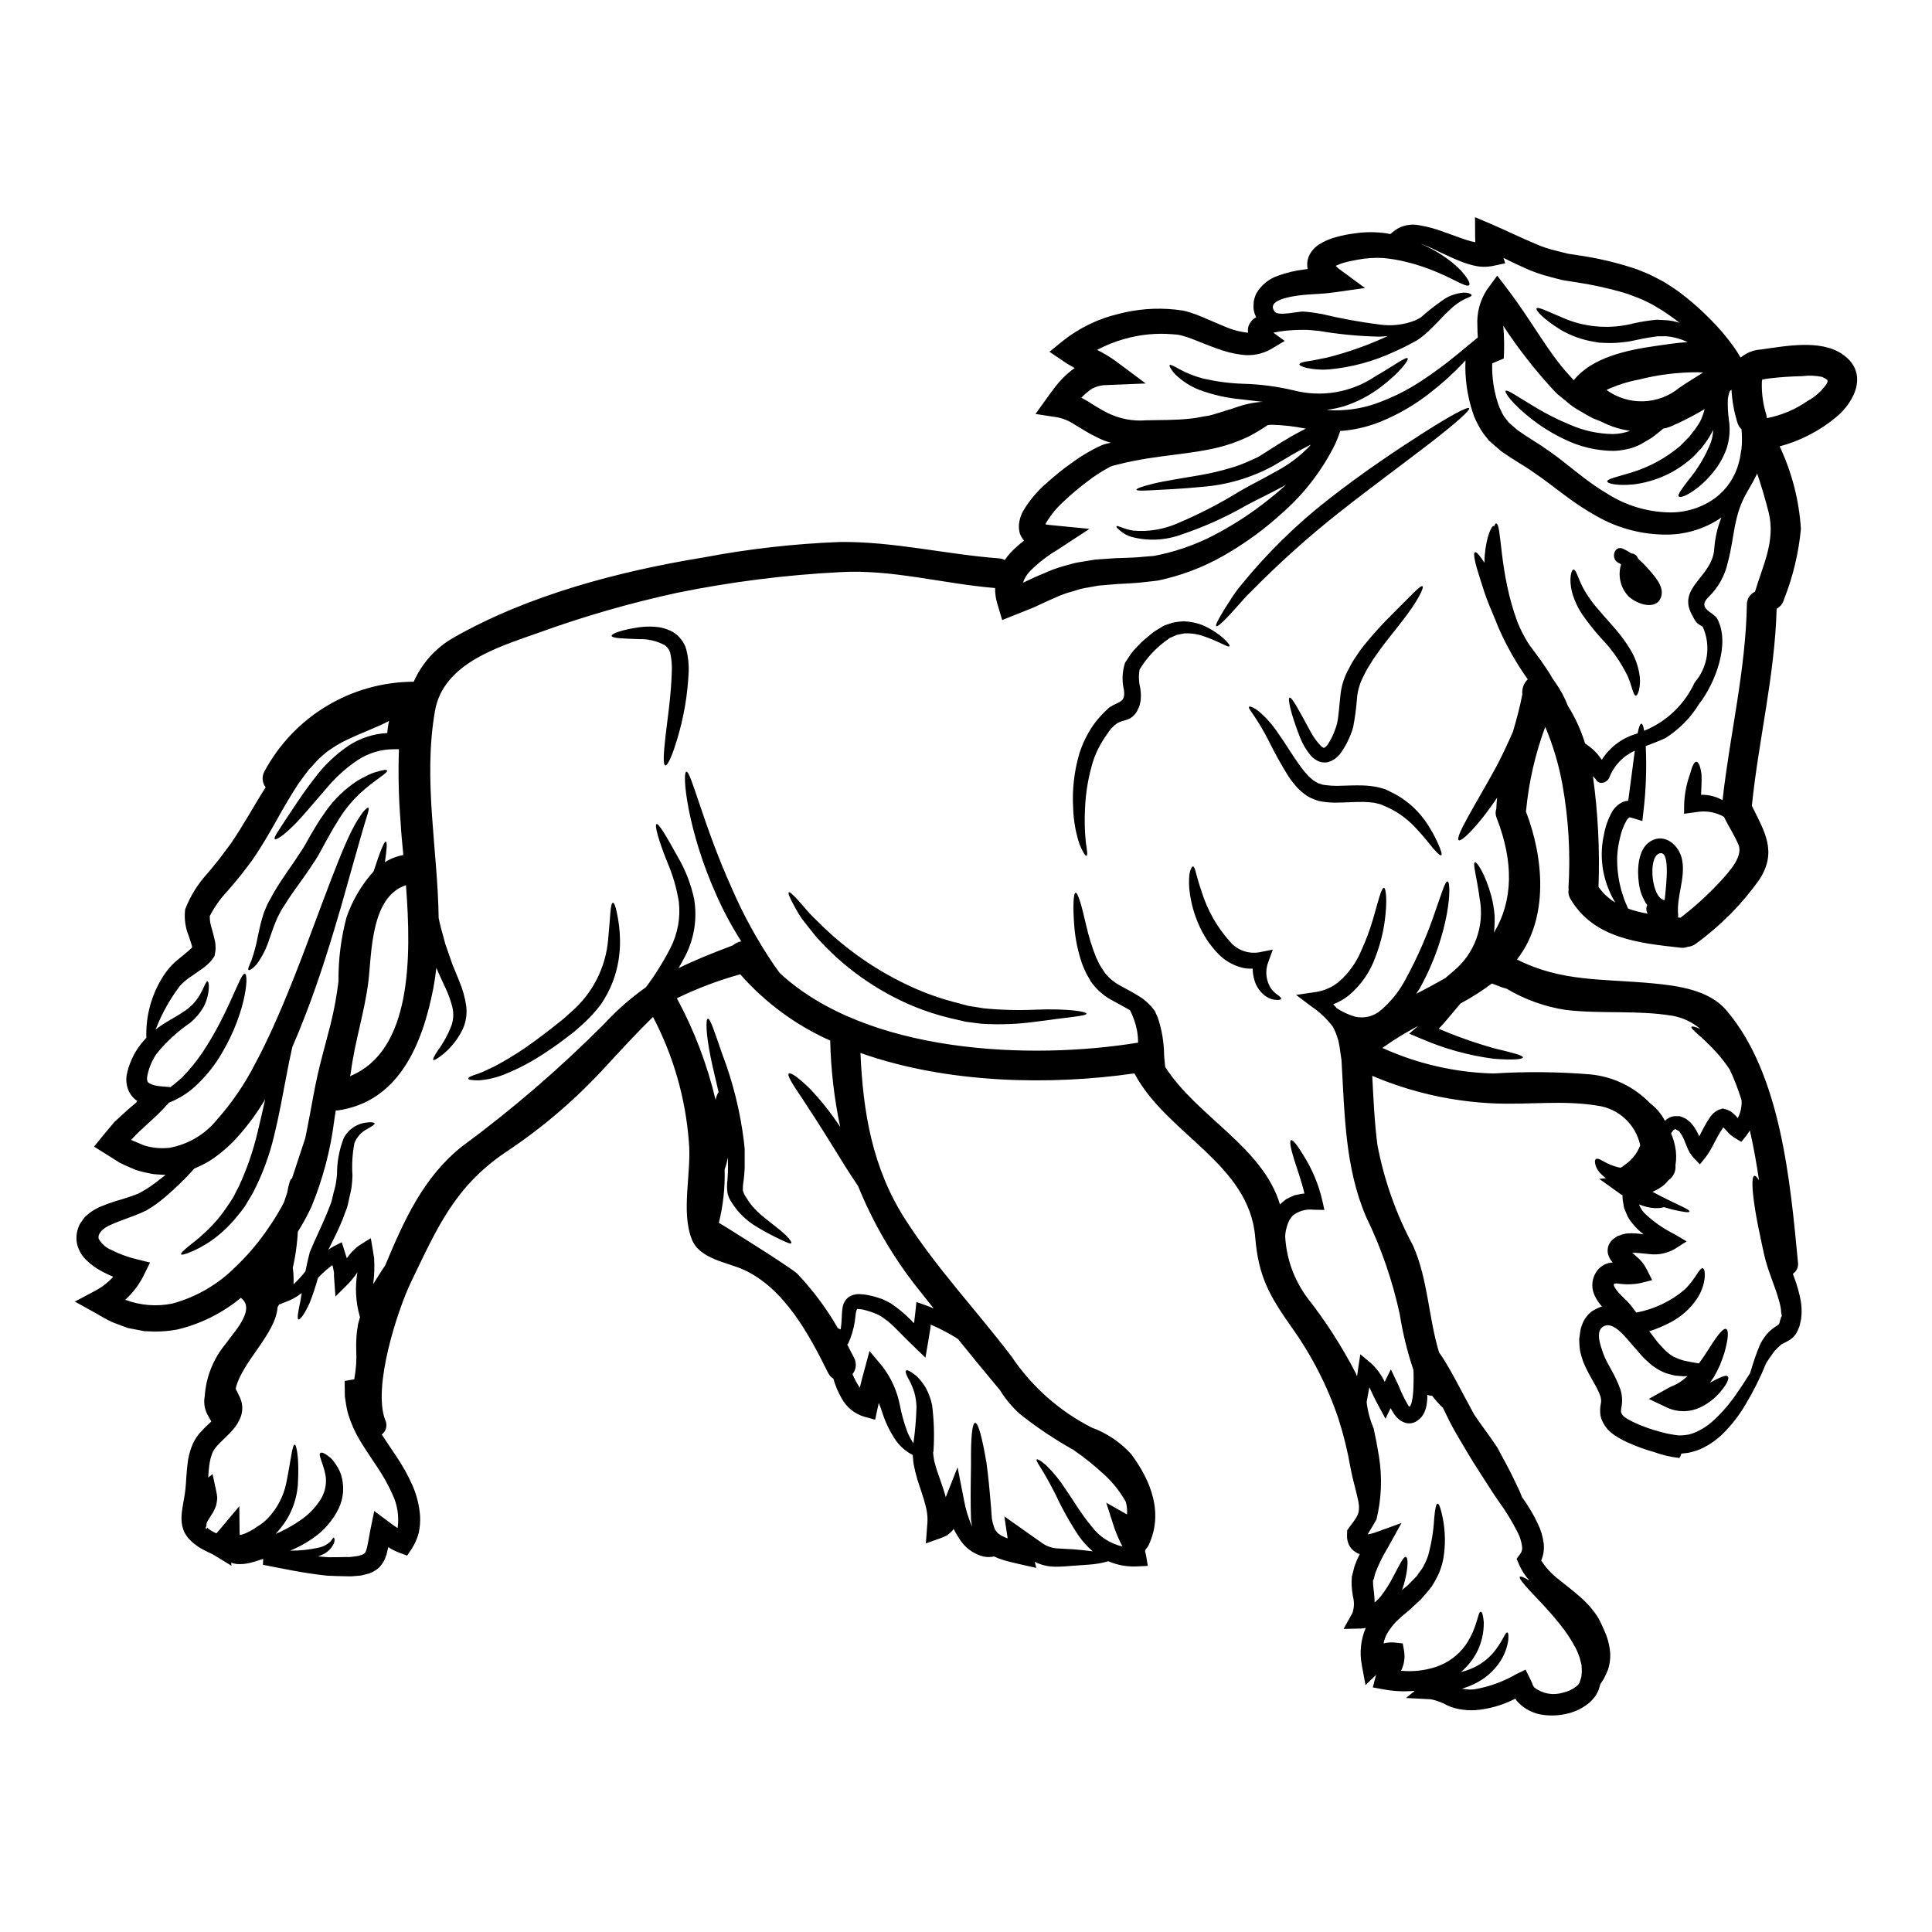 <?xml version="1.0" encoding="UTF-8"?>
<!-- Uploaded to: ICON Repo, www.iconrepo.com, Generator: ICON Repo Mixer Tools -->
<svg fill="#000000" width="800px" height="800px" version="1.1" viewBox="144 144 512 512" xmlns="http://www.w3.org/2000/svg">
 <g>
  <path d="m371.15 490.86c-0.027 0.027-0.051 0.027-0.027 0.055-0.227 0.535-0.359 1.109-0.395 1.691-0.184 2.109-0.656 4.18-1.406 6.16l-0.66 1.535-0.207-0.105c0.633 1.215 1.266 2.434 1.902 3.676h-0.004c0.723 1.383 0.559 3.066-0.422 4.285 0.512 1.266 1.16 2.473 1.934 3.598 0.344-1.508 0.762-3.121 1.18-4.578l1.379-5.156 3.492 4.18c2.297 3.019 3.863 6.535 4.574 10.262 0.477 2.5 1.176 4.949 2.09 7.324 0.422 0.938 0.914 1.84 1.48 2.699 0.457-3.18 0.73-6.387 0.82-9.602-0.027-1.324-0.223-2.641-0.582-3.914-0.309-0.969-0.688-1.914-1.137-2.828-0.953-1.641-1.352-2.672-1.031-2.938 0.32-0.266 1.266 0.266 2.754 1.457 0.91 0.883 1.703 1.879 2.363 2.961 0.832 1.484 1.434 3.094 1.773 4.762 0.5 3.981 0.625 8.004 0.371 12.008v0.344l-0.078 0.027-0.027 0.105 0.078 0.848c0.105 0.527 0.133 1.18 0.266 1.637 0.293 0.926 0.449 1.77 0.875 2.91 0.633 1.934 1.48 4.102 2.141 6.484l3.121-7.906 1.719 8.781v-0.004c0.434 2.391 1.145 4.727 2.117 6.953-0.105-0.582-0.184-1.18-0.27-1.77-0.023-1.18-0.051-2.363-0.078-3.492-0.051-4.285 0.027-8.121 0.078-11.414-0.078-6.637 0.27-10.738 1.086-10.816 0.82-0.078 1.879 3.938 2.988 10.473 0.477 3.277 0.848 7.301 1.215 11.719 0.082 1.059 0.16 2.113 0.238 3.199h0.004c0.141 0.84 0.363 1.664 0.66 2.461l0.234 0.527 0.32 0.395 0.293 0.395 0.449 0.32 0.449 0.344 0.637 0.293v-0.008c0.363 0.195 0.742 0.355 1.137 0.477l-0.875-5.82 5.234 3.703c1.613 1.137 3.199 2.246 4.723 3.332l0.004 0.004c1.121 0.801 2.434 1.293 3.809 1.426 1.43 0.129 3.043 0.156 4.602 0.266 1.559 0.105 2.914 0.293 4.129 0.422 0.344 0.055 0.605 0.082 0.926 0.105-1.371-1.168-2.586-2.5-3.625-3.969-2.34-3.481-4.398-7.141-6.16-10.949-1.535-3.016-2.828-5.312-3.758-6.797-0.93-1.484-1.531-2.434-1.324-2.617 0.207-0.184 1.113 0.293 2.516 1.535 1.957 1.91 3.688 4.039 5.156 6.348 1.969 2.801 4.047 6.449 6.902 9.863 2.012 2.68 4.906 4.562 8.172 5.316-0.871-1.645-1.613-3.356-2.219-5.113l-2.09-6.508 5.512 3.121h-0.004c0.098-1.141-0.02-2.289-0.344-3.387-1.426-2.555-3.238-4.875-5.371-6.875-2.652-2.492-5.492-4.785-8.488-6.852-4.727-2.644-9.242-5.641-13.512-8.973-0.211-0.156-0.422-0.316-0.633-0.5l-0.004 0.004c-2.062-1.855-3.852-3.992-5.316-6.352-3.754-4.5-7.477-9.031-11.164-13.594-2.289-1.449-4.695-2.715-7.188-3.781-0.027 0.293-0.055 0.582-0.082 0.898-0.207 1.215-0.395 2.461-0.605 3.703l-0.715 4.152-2.988-2.883-1.266-1.215c-2.144-2.09-3.938-4.129-5.848-5.66-0.5-0.32-0.977-0.742-1.426-1.035-0.449-0.293-0.789-0.5-1.352-0.738-0.562-0.238-1.324-0.527-1.664-0.633-0.559-0.156-1.113-0.371-1.641-0.477l-0.008-0.004c-0.617-0.168-1.262-0.246-1.902-0.234zm261.03-253.03c7.062 4.723 3.625 12.484-1.742 16.852v-0.004c-4.332 3.574-9.387 6.172-14.812 7.617 3.242 6.871 5.156 14.293 5.633 21.875-0.605 6.445-2.129 12.77-4.523 18.781-0.273 1.02-0.965 1.879-1.906 2.359-0.477 17.586-4.762 34.676-6.562 52.133 0 0.051 0 0.051-0.023 0.078 3.305 6.719 6.82 12.086 2.062 19.492h0.004c-4.625 6.531-10.281 12.266-16.746 16.98-0.664 0.535-1.473 0.859-2.324 0.93-0.574 0.219-1.191 0.301-1.801 0.234-11.02-1.215-23.012-2.406-29.23-12.879h0.004c-0.5-0.785-0.676-1.73-0.5-2.644-0.031-0.113-0.051-0.227-0.055-0.344 0.562-9.105 0.035-18.242-1.574-27.219-0.945-5.305-2.481-10.484-4.574-15.449-2.644 7.129-4.352 14.57-5.078 22.141-0.027 0.102-0.027 0.184-0.051 0.266 4.68 12.203 6.215 28.223-2.363 39.25 11.848 5.981 22.508 5.055 35.996 6.32 6.562 0.633 14.789 1.691 19.418 7.062 14.52 16.852 17.008 45.52 19.043 66.812h-0.004c0.211 1.215-0.32 2.438-1.348 3.117 0.16 0.395 0.293 0.789 0.426 1.137 0.738 1.984 1.305 4.031 1.691 6.113 0.18 1.133 0.242 2.285 0.184 3.434l-0.055 0.66-0.051 0.582-0.078 0.395c-0.133 0.527-0.211 1.031-0.371 1.574-0.211 0.613-0.473 1.207-0.785 1.773-0.398 0.652-0.918 1.219-1.535 1.668-1.082 0.738-1.824 0.953-2.086 1.18-0.211-0.051-1.219 0.953-1.406 1.113v0.004c-0.418 0.383-0.801 0.809-1.137 1.266-0.66 0.926-1.266 1.855-1.852 2.723-1.512 3.75-3.316 7.375-5.394 10.844-1.703 2.941-3.793 5.637-6.215 8.02-1.449 1.418-3.109 2.602-4.922 3.516-1.035 0.547-2.137 0.953-3.277 1.215-0.512 0.16-1.039 0.258-1.574 0.293l-0.738 0.078-0.375 0.055-0.184 0.582-0.316 0.555h-0.141c-2.266-0.266-4.492-0.793-6.637-1.574-2.211-0.617-4.379-1.395-6.481-2.328-1.164-0.488-2.285-1.074-3.359-1.742-0.68-0.41-1.32-0.891-1.902-1.43l-0.512-0.5-0.266-0.344-0.156-0.184-0.133-0.184-0.105-0.133-0.344-0.582c-0.527-0.82-0.855-1.754-0.953-2.727-0.066-0.805-0.031-1.613 0.105-2.406 0.18-0.68 0.172-1.391-0.027-2.062l-0.051-0.184c-0.824-2.512-3.016-5.34-4.551-9.125-0.367-1.027-0.66-2.082-0.871-3.148-0.078-0.633-0.129-1.297-0.156-1.93l-0.027-0.953 0.105-0.66 0.184-1.352 0.051-0.32c0-0.051 0.082-0.371 0.082-0.371l0.023-0.129 0.078-0.238 0.32-0.898c0.238-0.668 0.59-1.297 1.031-1.852 0.453-0.633 1.02-1.18 1.668-1.609 0.785-0.48 1.617-0.875 2.484-1.184-0.766-0.848-1.41-1.801-1.906-2.828-0.301-0.656-0.504-1.352-0.605-2.062-0.09-0.809-0.027-1.625 0.184-2.41 0.203-0.727 0.523-1.414 0.953-2.035 0.508-0.723 1.184-1.316 1.969-1.719 0.715-0.344 1.484-0.551 2.273-0.609-0.473-0.492-0.844-1.078-1.086-1.719-0.137-0.328-0.227-0.676-0.262-1.031-0.027-0.426 0-0.852 0.078-1.27 0.188-0.699 0.555-1.336 1.059-1.852 0.199-0.195 0.41-0.383 0.633-0.555l0.293-0.188 0.156-0.102 0.082-0.055 0.289-0.184c0.105-0.051 0.66-0.234 0.66-0.234v-0.004c0.668-0.27 1.371-0.438 2.09-0.504 1.398-0.074 2.801 0.016 4.18 0.262-1.168-0.891-2.215-1.934-3.121-3.094-0.605-0.742-1.094-1.57-1.453-2.457-0.16-0.426-0.348-0.848-0.531-1.27-0.184-0.426-0.156-0.898-0.266-1.324h0.004c-0.16-0.723-0.23-1.457-0.215-2.195-0.211-0.16-0.449-0.266-0.66-0.426l-5.512-3.938 1.77-0.184h0.004c-0.629-0.457-1.207-0.984-1.719-1.574-0.578-0.652-0.969-1.445-1.141-2.301-0.105-0.582-0.051-1.004 0.184-1.18s0.66-0.133 1.18 0.129c0.527 0.348 1.18 0.609 1.824 0.98h0.004c1.105 0.539 2.281 0.938 3.488 1.18 0.094-0.055 0.191-0.098 0.293-0.129 0.527-0.34 1.027-0.711 1.508-1.113l0.504-0.395s0.133-0.105 0.133-0.133l0.184-0.184 0.738-0.766 0.004-0.004c0.832-0.957 1.477-2.059 1.902-3.25-1.211-5.582-5.812-9.793-11.48-10.504-9.18-1.48-18.246-0.156-27.426-0.582-11.055-0.492-21.93-2.965-32.109-7.301 0.316 6.137 0.582 12.273 1.375 18.359 1.773 9.309 4.957 18.297 9.441 26.645 3.969 8.965 4.07 18.965 6.875 28.246 2.988 4.231 5.844 10.234 9.363 16.586 1.852 2.801 4.125 5.633 6.082 8.66 1.574 2.883 2.988 5.512 4.102 7.777s1.969 4.07 2.461 5.391c1.625 2.223 3.035 4.594 4.203 7.086 0.789 1.625 1.309 3.367 1.535 5.16 0.172 1.539-0.055 3.098-0.66 4.523 1.117 1.777 2.531 3.352 4.18 4.656 2.113 1.742 4.387 3.41 6.481 5.312h-0.004c1.047 0.93 2.012 1.945 2.883 3.043 0.465 0.551 0.891 1.133 1.27 1.746 0.449 0.66 0.605 1.082 0.926 1.637 0.582 1.18 1.004 2.223 1.457 3.305v0.004c0.406 1.07 0.707 2.176 0.898 3.305 0.371 2.008 0.227 4.074-0.422 6.008-0.32 0.789-0.66 1.508-0.98 2.141-0.32 0.633-0.711 1.109-1.031 1.613-0.027 0.023-0.027 0.078-0.027 0.129l-0.371 1.215v0.082l-0.105 0.234v0.004c-0.039 0.102-0.082 0.199-0.129 0.293l-0.238 0.449h-0.004c-0.148 0.301-0.316 0.59-0.5 0.871-0.387 0.492-0.801 0.961-1.242 1.402-1.672 1.48-3.676 2.535-5.844 3.07-2.148 0.566-4.387 0.711-6.59 0.422-2.57-0.305-4.953-1.492-6.742-3.359-0.285-0.285-0.531-0.605-0.742-0.949-3.367 1.746-7.055 2.789-10.844 3.062-0.66 0-1.406 0.027-1.969-0.023l-1.531-0.184h0.004c-1.234-0.184-2.434-0.531-3.574-1.031-1.391-0.793-2.898-1.355-4.469-1.668l-6.562-0.344 2.332-1.906c-2.746 0.27-5.516 0.145-8.227-0.367l-2.914-0.531 0.766-2.934c0.055-0.16 0.105-0.27 0.16-0.426l-2.859 2.754-0.98-5.289h0.008c-0.652-3.316-0.293-6.754 1.031-9.867-0.418 0.086-0.844 0.141-1.27 0.164l-4.602 0.105 2.363-4.258v-0.004c0.469-1.43 0.504-2.965 0.102-4.414-0.078-0.559-0.156-1.137-0.234-1.695-0.074-0.723-0.109-1.445-0.109-2.172l0.055-0.848v-0.102l0.023-0.395c0.027-0.078 0.078-0.32 0.078-0.32l0.133-0.504 0.504-1.969 0.004 0.004c0.387-1.086 0.848-2.144 1.375-3.172-0.156-0.055-0.344-0.105-0.504-0.16-0.332-0.168-0.648-0.359-0.949-0.578-0.598-0.434-1.082-1.004-1.406-1.668-0.246-0.566-0.414-1.164-0.5-1.773-0.027-0.484-0.027-0.969 0-1.457l0.023-0.684 0.426-0.582c2.09-2.859 3.199-3.676 2.488-7.246-0.609-2.91-1.508-5.766-2.039-8.703-0.766-4.441-1.844-8.828-3.227-13.117-2.914-8.609-7.086-16.738-12.375-24.125-6.113-8.66-8.809-13.672-9.656-23.934-1.613-19.441-23.516-27.246-32.004-43.352-22.086 3.199-49.566 2.777-72.605-5.418 0.688 15.629 3.094 30.363 11.809 44.008 8.305 12.988 18.895 24.176 28.223 36.426v-0.004c5.359 7.996 12.676 14.488 21.254 18.855 3.996 1.461 7.582 3.867 10.445 7.012 5.34 7.168 8.625 15.707 4.629 24.172-0.203 0.41-0.469 0.785-0.785 1.113l-0.156 0.477c0.078 0.371 0.211 0.684 0.266 1.082l0.477 2.801-2.801 0.133-0.008 0.004c-2.629 0.141-5.254-0.328-7.668-1.375-1.656 0.488-3.359 0.789-5.078 0.898-1.242 0.078-2.617 0.184-4.074 0.293-1.457 0.105-2.988 0.266-4.945 0.266v-0.004c-1.875-0.012-3.719-0.453-5.394-1.297l0.395 1.613-4.469-1.004c-1.508-0.375-3.043-0.66-4.723-1.242-0.68-0.203-1.336-0.465-1.969-0.785-0.926 0.195-1.879 0.203-2.805 0.027-2.734-0.691-5.078-2.445-6.508-4.871-0.527-0.789-1.004-1.609-1.43-2.461-0.105 0.18-0.23 0.352-0.367 0.504-0.414 0.438-0.863 0.832-1.348 1.184-0.582 0.305-1.184 0.566-1.801 0.785l-3.836 1.379 0.348-4.723c0.203-1.812 0.051-3.644-0.453-5.398-0.555-2.223-1.426-4.5-2.168-6.93-0.391-1.285-0.711-2.594-0.953-3.914-0.094-0.578-0.156-1.16-0.188-1.746l-0.078-0.738v-0.004c-1.789-0.91-3.332-2.246-4.492-3.887-1.625-2.398-2.875-5.027-3.707-7.801-0.234-0.715-0.504-1.402-0.789-2.09-0.105 0.527-0.207 1.059-0.344 1.574l-0.609 2.859-2.91-0.789h0.004c-2.555-0.77-4.703-2.519-5.977-4.867-0.945-1.637-1.684-3.387-2.191-5.211-0.594-0.359-1.07-0.883-1.379-1.508-5-10.082-11.555-22.402-22.375-27.352-4.387-2.008-11.609-2.801-13.727-7.984-3.016-7.512-0.027-17.746-0.824-26-0.883-11.535-4.113-22.77-9.492-33.008-4.523 4.394-8.754 9.055-13.039 13.672-7.719 8.371-16.41 15.789-25.895 22.086-13.645 9.18-18.246 20.129-25.125 34.332-3.703 7.695-10.289 28.035-6.902 36.734v0.004c0.645 1.336 0.254 2.941-0.93 3.836 1.18 1.797 2.488 3.676 3.809 5.688 1.664 2.441 3.106 5.027 4.312 7.723 1.133 2.57 1.82 5.316 2.039 8.121 0.078 1.496-0.035 3-0.344 4.465-0.383 1.504-1.008 2.938-1.855 4.238l-1.242 1.852-2.035-0.766v-0.004c-1.039-0.387-2.031-0.883-2.965-1.48-0.078 0.422-0.184 0.848-0.293 1.297l-0.184 0.738-0.344 0.902 0.004-0.004c-0.238 0.637-0.574 1.223-1.004 1.746-0.41 0.598-0.949 1.094-1.574 1.457-0.551 0.383-1.156 0.68-1.801 0.871-0.555 0.156-1.133 0.316-1.715 0.449-0.582 0.133-0.902 0.105-1.352 0.156l-1.27 0.105v0.004c-0.484 0.023-0.969 0.023-1.453 0-1.77-0.051-3.492-0.051-5.16-0.156-6.559-0.688-12.203-1.969-17.059-2.887l0.078-1.574c-1.16 0.395-2.363 0.789-3.492 1.059-1.141 0.285-2.316 0.391-3.488 0.312-0.52-0.055-1.023-0.18-1.508-0.367l0.078 0.82-4.523-2.754c-0.871-0.555-2.219-1.031-3.805-1.969-0.395-0.238-0.816-0.555-1.215-0.848-5.703-4.191-3.289-9.098-2.672-14.652 0.234-2.144 0.266-4.551 0.605-7.086l-0.004-0.004c0.172-1.371 0.5-2.723 0.98-4.019 0.477-1.348 1.184-2.598 2.09-3.699 1.012-1.121 2.082-2.191 3.199-3.203-0.027 0-1.082-1.934-1.082-1.934v0.004c-0.742-1.48-0.977-3.164-0.66-4.789 0.336-5.066 2.266-9.898 5.512-13.805 1.969-2.859 7.984-8.965 4.285-12.035l-0.211-0.207v-0.004c-4.879 4.039-10.617 6.906-16.773 8.383-1.945 0.379-3.922 0.566-5.902 0.555-1.004-0.051-1.969-0.027-2.965-0.105l-2.883-0.555-1.43-0.266-1.352-0.504-2.668-1.004c-1.719-0.766-3.281-1.77-4.867-2.644l-5.164-2.859 5.422-2.883h0.004c1.785-0.953 3.394-2.207 4.758-3.703-1.152-0.461-2.273-1-3.356-1.613-1.289-0.695-2.481-1.559-3.543-2.566-1.324-1.18-2.262-2.727-2.695-4.445-0.391-1.84-0.113-3.762 0.785-5.418l0.66-0.953 0.328-0.461s0.078-0.105 0.105-0.156l0.504-0.504c0.445-0.406 0.914-0.789 1.402-1.137 0.66-0.422 1.375-0.82 2.062-1.18l1.664-0.66c1.113-0.453 2.168-0.742 3.176-1.086v-0.004c1.867-0.516 3.707-1.125 5.512-1.828 1.535-0.797 3.004-1.719 4.391-2.754 1.004-0.738 1.93-1.508 2.859-2.246-1.086 0-2.144-0.105-3.199-0.184v-0.004c-1.602-0.258-3.18-0.629-4.723-1.113-1.43-0.633-2.887-1.215-4.234-1.902-1.266-0.789-2.512-1.574-3.754-2.363l-3.043-1.906 2.172-2.672c1.109-1.324 2.191-2.672 3.301-3.938 1.18-1.055 2.301-2.113 3.441-3.148 0.789-0.66 1.574-1.324 2.328-1.969-0.023-0.16 0.082-0.27 0.238-0.375-0.105-0.078-0.238-0.129-0.371-0.234v0.004c-0.992-0.781-1.742-1.824-2.168-3.012-0.352-1.074-0.473-2.211-0.348-3.336 0.566-3.109 1.887-6.031 3.836-8.516 0.477-0.578 0.953-1.137 1.43-1.637v-0.004c-0.203-5.785 1.363-11.5 4.496-16.371 1.168-1.828 2.644-3.438 4.363-4.758 0.789-0.609 1.508-1.27 2.297-1.906 0.375-0.32 0.715-0.633 0.953-0.875h0.004c0.016-0.27-0.027-0.539-0.133-0.785-0.184-0.633-0.477-1.43-0.738-2.273v-0.004c-0.898-2.172-1.238-4.535-0.98-6.875l0.027-0.156 0.051-0.184v-0.004c1.352-3.453 3.336-6.629 5.844-9.363 1.086-1.324 2.195-2.594 3.148-3.832 1.004-1.352 2.035-2.727 3.066-4.102 3.227-4.68 6.086-9.996 9.207-14.891-0.93-1.215-1.055-2.867-0.316-4.207 3.832-7.152 9.523-13.137 16.473-17.32 6.953-4.188 14.902-6.418 23.016-6.457h0.078c2.164-4.898 5.832-8.977 10.477-11.641 19.863-11.32 43.906-17.641 66.309-21.289 11.941-2.273 24.035-3.644 36.184-4.102 14.199-0.156 27.902 3.254 42 4.328v0.004c0.582 0.016 1.156 0.168 1.668 0.445 0.414-0.621 0.871-1.211 1.371-1.77 1.145-1.227 2.394-2.352 3.731-3.363-0.453-0.547-0.816-1.16-1.086-1.82-0.234-0.797-0.324-1.633-0.262-2.461 0.113-1.203 0.465-2.371 1.031-3.438 1.684-2.887 3.848-5.461 6.398-7.617 2.176-1.988 4.484-3.832 6.906-5.512 2.356-1.727 4.883-3.207 7.539-4.414 0.445-0.188 0.906-0.336 1.375-0.449l1.004-0.211v-0.004c0.02-0.02 0.047-0.031 0.078-0.027-1.391-0.375-2.731-0.918-3.992-1.613-1.906-0.875-4.047-2.297-5.637-3.227-1.391-0.934-2.957-1.578-4.602-1.902l-5.711-0.875 3.387-4.723c0.848-1.18 1.77-2.434 2.828-3.676 1.234-1.418 2.625-2.688 4.152-3.781-0.902-0.504-1.855-1.031-2.777-1.664l-3.891-2.644 3.625-2.938c4.285-3.387 9.254-5.797 14.566-7.062 4.93-1.312 10.055-1.711 15.129-1.18 0.684 0.105 1.109 0.105 2.035 0.266 0.555 0.133 1.008 0.211 1.746 0.449v-0.004c1.188 0.371 2.352 0.805 3.492 1.301 2.113 0.871 4.047 1.77 5.902 2.512 1.949 0.859 4.019 1.402 6.137 1.613-0.09-0.547-0.062-1.105 0.078-1.641 0.211-0.664 0.586-1.266 1.09-1.746 0.297-0.281 0.621-0.527 0.973-0.738-0.395-0.766-0.637-1.602-0.711-2.461 0.027-0.531 0.051-1.059 0.051-1.574 0.137-0.754 0.359-1.488 0.66-2.191 1.309-2.273 3.414-3.981 5.906-4.793 2.195-0.793 4.477-1.332 6.797-1.609 0.293-0.055 0.633-0.105 0.953-0.133-0.25-1.184-0.121-2.414 0.371-3.519 0.566-1.195 1.453-2.211 2.566-2.934 1.512-0.965 3.172-1.672 4.914-2.09 1.457-0.398 2.945-0.688 4.445-0.871 2.867-0.445 5.785-0.453 8.656-0.027 0.289 0.051 0.605 0.105 0.926 0.184l1.297-1.031c1.879-1.305 4.215-1.773 6.453-1.293 2.113 0.355 4.184 0.914 6.188 1.664 2.062 0.711 4.152 1.535 6.242 2.219 0.773 0.254 1.562 0.457 2.363 0.609-0.027-0.582-0.051-1.18-0.051-1.664l-0.027-4.977 4.629 1.969c3.727 1.609 7.617 3.516 11.242 5.023h-0.004c1.855 0.832 3.789 1.48 5.769 1.934 0.953 0.234 1.93 0.477 2.938 0.738 1.109 0.156 2.246 0.344 3.387 0.527h-0.004c4.562 0.684 9.062 1.727 13.461 3.121 1.09 0.332 2.156 0.727 3.199 1.184 1.066 0.414 2.109 0.891 3.121 1.426 1.008 0.527 2.117 1.082 2.988 1.641 0.871 0.559 1.668 1.109 2.516 1.637v0.004c3.188 2.301 6.18 4.867 8.938 7.672 2.434 2.398 4.644 5.008 6.613 7.801 0.531 0.738 0.98 1.508 1.43 2.273 0.07 0.074 0.129 0.152 0.184 0.242 1.496-1.25 3.348-1.992 5.289-2.121 6.543-0.891 15.734-2.75 21.59 1.188zm-4.203 8.07c0.684-1.18 0.422-1.27-1.086-2.012v-0.004c-1.715-0.355-3.477-0.426-5.211-0.207-2.856 0.078-5.711 0.234-8.543 0.578-0.719 0.078-1.434 0.191-2.141 0.348-0.043 0.172-0.07 0.348-0.082 0.527-0.113 2.973 0.289 5.941 1.18 8.781 0.074 0.297 0.129 0.598 0.156 0.902 3.871-0.746 7.535-2.297 10.766-4.551 1.969-1.062 3.664-2.559 4.961-4.383zm-11.957 247.14 0.184-0.266c0-0.105-0.156-0.789-0.156-0.789v0.004c-0.023-0.73-0.121-1.461-0.293-2.168-0.441-1.75-0.98-3.469-1.613-5.156-0.633-1.879-1.375-3.676-1.969-5.688s-0.902-3.676-1.297-5.422c-0.738-3.41-1.352-6.508-1.773-9.125-0.82-5.234-0.949-8.598-0.184-8.809 0.32-0.078 0.742 0.348 1.242 1.18-0.633-4.328-1.43-8.836-2.434-13.227h0.004c-0.332 0.547-0.695 1.07-1.086 1.574l-1.18 1.457-1.508-0.902h-0.004c-0.887-0.508-1.676-1.176-2.328-1.969-0.316-0.344-0.633-0.684-0.926-0.977-0.477 0.66-0.953 1.48-1.43 2.297-0.5 0.93-0.977 1.828-1.453 2.727l0.004 0.004c-0.543 1.047-1.168 2.047-1.879 2.988l-1.457 1.797-1.574-1.641c-0.824-0.895-1.465-1.945-1.879-3.094-0.395-0.898-0.66-1.719-1.008-2.383v0.004c-0.137-0.316-0.305-0.617-0.504-0.898l-0.266-0.395h0.004c-0.051-0.047-0.094-0.102-0.129-0.156-0.027-0.055 0-0.133-0.105-0.211l-0.555-0.293-0.27-0.133-0.082-0.086-0.078-0.055c-0.184-0.023-0.293 0.105-0.582 0.27l-0.477 0.66c-0.027 0.078-0.078 0.129-0.105 0.207l-0.004 0.004c0.465 1.125 0.82 2.293 1.059 3.488 0.336 1.633 0.363 3.309 0.082 4.949 0.164 1.547-0.535 3.062-1.828 3.934-0.363 0.469-0.77 0.902-1.215 1.297-0.922 0.746-1.945 1.352-3.043 1.797 6.086 3.305 10.051 4.652 9.812 5.262-0.102 0.32-1.715 0.105-4.625-0.582-0.66-0.184-1.379-0.395-2.144-0.605-0.77 0.207-1.566 0.297-2.363 0.266-1.469-0.086-2.906-0.43-4.258-1.008 0.324 0.832 0.789 1.602 1.379 2.273 2.363 2.262 5.055 4.152 7.984 5.609l3.277 1.934-3.25 2.062c-2.035 1.137-4.379 1.594-6.691 1.293-1.746-0.133-3.332-0.395-4.523-0.344 0.395 0.316 0.82 0.66 1.238 1.055l0.004 0.004c1.066 0.879 1.941 1.969 2.566 3.203l1.508 2.988-3.227 0.82-0.004-0.004c-1.938 0.359-3.922 0.387-5.867 0.082-0.316-0.023-0.637-0.016-0.953 0.027-0.039 0.094-0.074 0.191-0.105 0.289l-0.027 0.078c0.043 0.152 0.094 0.305 0.156 0.449 0.293 0.535 0.648 1.035 1.059 1.484 0.477 0.527 1.059 1.109 1.691 1.742h0.004c0.777 0.719 1.488 1.508 2.117 2.363l0.953 1.27h-0.004c4.723-0.879 9.137-2.977 12.801-6.082 3.016-2.91 3.938-5.871 4.812-5.66 0.395 0.078 0.609 0.875 0.531 2.363l0.004-0.004c-0.219 2.109-0.965 4.129-2.172 5.875-1.797 2.606-4.215 4.723-7.035 6.164-1.766 0.93-3.609 1.699-5.512 2.297l0.66 0.824c0.477 0.633 0.926 1.242 1.375 1.824 0.449 0.578 1.109 1.219 1.613 1.797 0.789 0.902 1.719 1.668 2.754 2.273 0.527 0.238 1.031 0.449 1.535 0.66s1.082 0.348 1.574 0.477c1.352 0.293 2.566 0.477 3.648 0.66 1.18-1.535 2.141-3.094 3.016-4.445 1.934-3.066 3.469-5 4.207-4.68 0.738 0.32 0.582 2.672-0.477 6.371-0.293 0.93-0.66 1.934-1.086 3.016l0.004 0.004c-0.504 1.152-1.066 2.273-1.695 3.363-0.32 0.477-0.66 0.977-1.031 1.48 2.488-1.324 4.231-2.195 4.723-1.664 0.492 0.531-0.293 2.297-2.484 4.68l0.004-0.004c-1.387 1.496-3.051 2.711-4.898 3.57-2.727 1.285-5.879 1.305-8.621 0.055l-4.949-2.332 5.316-2.961c0.82-0.449 1.77-0.738 2.59-1.27l0.004 0.004c0.844-0.535 1.633-1.145 2.363-1.824-0.371 0.023-0.711 0.051-1.109 0.051-0.688-0.051-1.402-0.105-2.168-0.184-0.738-0.184-1.535-0.344-2.363-0.609-0.848-0.32-1.66-0.715-2.434-1.184-0.375-0.266-0.789-0.555-1.18-0.82l-0.293-0.211c-0.07-0.043-0.129-0.094-0.184-0.156l-0.133-0.105-0.422-0.395c-0.582-0.555-1.18-1.031-1.797-1.719-0.617-0.688-1.242-1.43-1.855-2.141l-1.637-1.879c-1.27-1.484-3.969-4.684-6.137-4.047-3.148 0.926-1.27 5.477-0.582 7.539 1.031 2.754 3.172 5.512 4.523 9.445h-0.004c0.488 1.547 0.57 3.195 0.242 4.785-0.16 1.18-0.133 1.109 0.078 1.574l0.078 0.156c0 0.051 0.129 0.184 0.129 0.184l0.27 0.344v0.004c0.047 0.035 0.098 0.062 0.156 0.078 0.027 0.055 0.504 0.375 0.82 0.609 0.844 0.492 1.723 0.934 2.621 1.32 1.859 0.812 3.777 1.484 5.738 2.012 1.77 0.527 3.582 0.891 5.418 1.082 0.844-0.004 1.688-0.082 2.516-0.234 0.711-0.172 1.402-0.41 2.062-0.715 1.461-0.652 2.812-1.52 4.019-2.566 2.289-2.019 4.332-4.301 6.086-6.797 1.574-2.219 2.938-4.281 4.098-6.16 0.133-0.426 0.348-0.98 0.504-1.574 0.598-2.016 1.305-3.992 2.117-5.93 0.34-0.738 0.758-1.438 1.242-2.09l0.207-0.289 0.238-0.293 0.371-0.426 0.371-0.422 0.66-0.559c0.926-0.789 1.719-1.16 1.93-1.426l0.004 0.004c0.066-0.062 0.113-0.145 0.133-0.238 0.055-0.078 0.078-0.395 0.156-0.582zm-6.926-192.23c2.09-7.008 5.477-13.488 3.621-21-0.871-3.492-1.906-6.93-3.039-10.316-0.715 1.48-1.535 2.988-2.488 4.578-3.891 6.481-3.441 12.059-5.289 18.938h-0.004c-0.754 3.496-2.527 6.695-5.09 9.188-3.254 3.094 1.375 4.07 2.246 5.711 3.625 6.613-0.531 17.164-4.762 22.641-2.25 3.664-5.309 6.758-8.941 9.055-1.797 0.848-3.543 1.457-5.211 2.117 0.273 5.777 0.07 11.57-0.605 17.316l-0.293 2.539-2.91-0.875c-0.395-0.105-0.477-0.105-0.531-0.078h0.004c-0.352 0.23-0.633 0.551-0.82 0.926-0.793 1.441-1.363 2.992-1.691 4.602-0.391 1.57-0.633 3.172-0.715 4.785-0.082 2.785 0.223 5.566 0.898 8.266 0.266 1.18 0.66 2.168 0.953 3.094s0.684 1.535 0.898 2.195v0.004c0.07 0.098 0.133 0.207 0.184 0.316 1.688 0.59 3.422 1.031 5.184 1.324-0.465-0.664-0.527-1.531-0.156-2.254-1.207-1.734-1.969-3.742-2.219-5.844-0.477-3.414-0.348-9.016 3.066-11.078 3.891-2.363 7.723 1.18 8.41 4.973 0.898 4.949-1.574 9.734-1.059 14.598 0.012 0.203-0.016 0.41-0.078 0.609 0.234 0 0.477 0.027 0.711 0.051 3.727-2.852 7.203-6.012 10.395-9.445 1.879-2.086 6.297-6.559 4.977-9.812-1.059-2.562-2.672-4.945-3.859-7.457l-0.004-0.004c-2.082-1.188-4.5-1.652-6.879-1.32l-0.977 0.133-2.723 0.371 0.023-2.434c0.09-2.781 0.621-5.531 1.574-8.148 0.527-1.969 1.059-3.227 1.664-3.199 0.605 0.027 1.086 1.242 1.352 3.332 0.105 1.574-0.027 3.492-0.105 5.418v0.004c1.988-0.047 3.953 0.449 5.688 1.43 1.93-17.32 6.137-34.359 6.449-51.84v-0.004c-0.02-1.461 0.824-2.793 2.148-3.402zm-3.492-38.93v-0.004c0.066-1.375 0.039-2.754-0.082-4.125-0.512-0.473-0.887-1.078-1.086-1.746-0.887-2.84-1.418-5.781-1.574-8.754-0.133 0.129-0.293 0.293-0.449 0.422-0.312 0.793-0.492 1.633-0.531 2.488-0.039 1.695 0.059 3.394 0.293 5.074 0.387 2.504 0.199 5.062-0.555 7.481-0.824 2.359-2.059 4.551-3.648 6.477-1.219 1.52-2.606 2.894-4.129 4.102-2.695 2.09-4.574 2.695-4.945 2.273-0.426-0.504 0.898-2.117 2.695-4.5v0.004c2.414-2.93 4.359-6.211 5.769-9.734 0.398-1.094 0.613-2.242 0.633-3.406-0.645 1.359-1.438 2.644-2.363 3.832-0.266 0.344-0.395 0.582-0.789 1.059l-0.789 0.82h0.004c-0.516 0.59-1.066 1.156-1.641 1.691-4.34 3.887-9.77 6.344-15.551 7.039-4.328 0.422-6.926-0.238-6.926-0.789 0-0.688 2.539-1.18 6.297-2.332v0.004c4.777-1.43 9.207-3.836 13.012-7.062 0.531-0.477 1.086-1.109 1.613-1.637l0.789-0.789 0.555-0.711c0.816-0.984 1.559-2.027 2.219-3.121 0.59-1.113 1.035-2.297 1.324-3.519-2.512 1.508-4.812 2.644-5.953 3.227-0.711 0.344-1.402 0.66-2.09 0.926-0.051 0.027-0.078 0.078-0.129 0.105-0.641 0.293-1.297 0.539-1.969 0.742-0.266 0.078-0.555 0.105-0.82 0.156-0.234 0.211-0.477 0.395-0.711 0.609-0.824 0.633-1.691 1.402-2.566 1.969-0.875 0.5-1.77 1.031-2.672 1.574-0.59 0.305-1.199 0.566-1.824 0.785-0.57 0.234-1.164 0.402-1.773 0.504-1.215 0.289-2.453 0.449-3.699 0.477-4.519-0.047-8.969-1.113-13.02-3.121-3.203-1.516-6.219-3.398-8.988-5.609-4.723-3.727-6.902-6.769-6.508-7.195 0.398-0.426 3.356 1.691 8.266 4.606 2.848 1.684 5.809 3.16 8.863 4.418 3.555 1.555 7.387 2.383 11.266 2.434 1.562-0.023 3.109-0.309 4.574-0.848-2.68-0.375-5.273-1.207-7.672-2.461-0.711-0.266-1.453-0.555-2.141-0.848v0.004c-0.961-0.477-1.895-1-2.801-1.574-0.902-0.559-1.855-1.031-2.723-1.668-0.871-0.637-1.668-1.375-2.539-2.062l-1.301-1.059-1.18-1.18v-0.004c-4.875-5.289-9.309-10.965-13.254-16.98 0.254 2.879 0.301 5.773 0.133 8.66l-3.07 1.297 0.004-0.004c-0.105 3.648 0.426 7.281 1.574 10.742 0.223 0.68 0.504 1.34 0.844 1.969 0.277 0.656 0.641 1.273 1.086 1.828l0.82 1.055 0.133 0.133 0.105 0.078 0.422 0.371 1.641 1.457c1.375 0.953 2.59 1.797 4.18 2.773s3.066 1.969 4.441 2.938c2.965 2.09 5.512 4.258 8.07 6.215 2.422 1.926 4.977 3.688 7.641 5.266 4.625 2.836 9.898 4.438 15.316 4.652 4.606 0.234 9.152-1.117 12.879-3.836 3.043-2.305 5.223-5.562 6.191-9.254 0.242-0.805 0.41-1.629 0.5-2.461 0.168-0.777 0.27-1.566 0.309-2.359zm-0.105 175.3h-0.004c0.074-0.547 0.086-1.098 0.027-1.645-0.855-2.762-1.898-5.469-3.121-8.09-0.992-1.504-2.09-2.934-3.281-4.289-3.992-4.469-7.191-6.449-6.875-7.035 0.078-0.211 1.008-0.055 2.41 0.582l-0.004 0.004c-2.117-1.816-4.684-3.031-7.434-3.519-9.336-1.535-18.828-0.449-28.195-1.535-5.562-0.836-10.91-2.75-15.742-5.633-0.426-0.133-0.848-0.238-1.27-0.371-1.137-0.426-1.93-0.766-2.644-1.008l-0.004 0.004c-2.633 1.961-5.41 3.731-8.305 5.289-0.422 0.477-0.82 0.953-1.215 1.43-1.508 1.773-2.938 3.574-4.551 5.266 4.836 2.07 9.801 3.82 14.867 5.234 4.656 1.109 7.512 1.828 7.43 2.363-0.078 0.535-2.965 0.738-7.828 0.348v-0.004c-6.598-0.871-13.043-2.66-19.148-5.316l-3.148-1.324 2.383-2.062c-3.297 1.727-6.469 3.68-9.496 5.848 9.262 4.203 19.27 6.508 29.438 6.769 8.539-0.543 17.102-0.461 25.629 0.238 6.059 0.574 11.711 3.305 15.926 7.695 1.609 1.223 2.926 2.785 3.859 4.578 0.023 0 0.023 0.023 0.023 0.051 0.266-0.309 0.59-0.559 0.953-0.738 0.578-0.336 1.234-0.52 1.906-0.531 0.32 0 0.66 0 0.98 0.027h0.051l0.426 0.133 0.078 0.023 0.133 0.055 0.266 0.133 0.582 0.234v0.004c0.285 0.172 0.559 0.367 0.816 0.582 0.289 0.207 0.551 0.449 0.789 0.711l0.504 0.637v0.004c0.32 0.402 0.605 0.836 0.844 1.293 0.293 0.527 0.531 1.031 0.766 1.535 0.371-0.715 0.738-1.457 1.109-2.168h0.004c0.539-1.047 1.148-2.055 1.824-3.019 0.531-0.762 1.238-1.375 2.062-1.793 0.223-0.102 0.453-0.172 0.691-0.215l0.156-0.055 0.078-0.051 0.027-0.055h0.527l0.082 0.082 0.422 0.078c0.367 0.117 0.723 0.266 1.059 0.449 0.18 0.082 0.348 0.18 0.504 0.293l0.234 0.184h0.004c0.52 0.43 1 0.906 1.43 1.43 0.508-0.98 0.836-2.047 0.961-3.144zm-7.199-147.76c0.199-2.836 0.836-5.625 1.879-8.266-4.234 2.91-9.246 4.488-14.387 4.519-6.547 0.047-12.988-1.645-18.676-4.891-2.926-1.645-5.734-3.484-8.41-5.512-2.695-1.969-5.34-4.129-8.016-5.902-1.402-1.035-2.828-1.906-4.231-2.754-1.402-0.852-3.066-1.969-4.602-3.016l-2.363-2.039-0.582-0.527-0.156-0.133-0.078-0.051v-0.004c-0.059-0.094-0.133-0.184-0.211-0.262l-0.027-0.027-0.211-0.266-0.848-1.059c-0.664-0.867-1.238-1.797-1.723-2.777-0.535-0.961-0.98-1.969-1.32-3.016-1.504-4.496-2.172-9.23-1.969-13.965-0.207 0.238-0.395 0.477-0.633 0.738-2.648 2.789-5.5 5.375-8.535 7.731-4.062 3.238-8.57 5.875-13.383 7.828-2.902 1.168-5.945 1.941-9.051 2.305-0.523 0.07-1.051 0.113-1.574 0.129-0.383 1.18-0.832 2.34-1.348 3.469-3.508 7.098-8.402 13.422-14.398 18.594-4.035 3.672-8.422 6.938-13.094 9.758-5.438 3.394-11.379 5.894-17.605 7.406l-1.27 0.293-0.633 0.133-0.789 0.102c-0.82 0.082-1.637 0.184-2.434 0.27-1.613 0.207-3.305 0.316-5.051 0.422-0.875 0.027-1.746 0.078-2.621 0.133l-2.434 0.207-2.461 0.211-2.328 0.426c-0.738 0.129-1.641 0.266-2.246 0.422l-2.531 0.758c-1.602 0.438-3.16 1.023-4.656 1.746-1.402 0.555-3.199 1.457-4.84 2.195-1.641 0.738-3.621 1.453-5.418 2.191l-3.441 1.379-1.059-3.543-0.266-0.898v0.004c-0.391-1.316-0.578-2.68-0.555-4.047-13.648-1.109-27.402-5.027-41.129-4.207-14.465 0.742-28.852 2.566-43.043 5.453-12.453 2.695-24.707 6.223-36.684 10.559-10.527 3.754-25.363 8.016-27.586 20.785-3.199 18.301 0.738 36.66 0.98 54.91 0.234 1.082 0.5 2.168 0.789 3.277 0.348 1.18 0.66 2.363 0.953 3.492 0.426 1.18 0.824 2.363 1.215 3.492 0.211 0.582 0.395 1.137 0.582 1.691 0.188 0.555 0.426 1.004 0.609 1.508 0.449 1.086 0.875 2.141 1.297 3.176h-0.004c0.887 2.082 1.508 4.269 1.848 6.508 0.293 2.121-0.02 4.285-0.898 6.238-1.23 2.559-3.004 4.824-5.191 6.641-1.48 1.18-2.406 1.719-2.617 1.535-0.211-0.184 0.293-1.18 1.352-2.723 1.461-2.019 2.644-4.227 3.516-6.562 0.473-1.48 0.547-3.059 0.211-4.574-0.461-1.883-1.121-3.707-1.969-5.453-0.477-1.004-0.953-2.035-1.43-3.094-0.234-0.582-0.5-1.137-0.766-1.742-0.027-0.098-0.059-0.195-0.102-0.289-0.211 1.852-0.477 3.676-0.824 5.512-2.828 14.52-8.992 30.02-25.391 32.324v-0.004c-0.148 0.012-0.297 0.012-0.449 0-0.133 0.789-0.266 1.574-0.371 2.363l0.004-0.004c-0.977 7.941-3.012 15.719-6.059 23.117-0.891 1.91-1.883 3.773-2.965 5.582-0.207 0.371-0.449 0.711-0.66 1.082-0.125 2.262-0.379 4.516-0.766 6.746-0.16 0.953-0.375 1.906-0.582 2.856 0.023 0.16 0.051 0.293 0.078 0.477v-0.004c0.148 1.285 0.191 2.578 0.133 3.867 1.082-1.02 2.09-2.117 3.019-3.281 0.031-0.059 0.078-0.113 0.129-0.16 0.32-1.613 0.688-3.305 1.18-5.184l0.027-0.027 0.055-0.129c1.324-3.203 3.066-6.691 4.445-10.051 0.344-0.875 0.66-1.691 1.004-2.539s0.477-1.852 0.711-2.754l0.371-1.375 0.16-0.66v-0.004c0.051-0.164 0.086-0.332 0.105-0.504 0.129-0.82 0.234-1.641 0.316-2.461v0.004c-0.023-3.281 0.574-6.535 1.762-9.594 0.652-1.281 1.652-2.356 2.883-3.094 0.879-0.516 1.848-0.867 2.856-1.031 1.574-0.238 2.383-0.055 2.461 0.207 0.078 0.266-0.715 0.742-1.934 1.457h0.004c-1.562 0.777-2.781 2.109-3.414 3.731-0.547 2.832-0.727 5.719-0.527 8.594-0.02 0.957-0.09 1.91-0.215 2.859-0.051 0.293-0.027 0.371-0.129 0.848l-0.133 0.688-0.32 1.375c-0.207 0.93-0.371 1.855-0.66 2.805-0.371 1.004-0.789 2.008-1.137 3.039-1.242 3.043-2.566 5.637-3.805 8.07l-0.004-0.004c0.477-0.336 0.973-0.645 1.48-0.926l2.09-1.059 0.789 2.512 0.559 1.746v0.004c0.945-1.438 2.164-2.672 3.594-3.625l2.754-1.715 0.531 3.117c0.105 0.688 0.207 1.379 0.344 2.066v-0.004c0.141 2.332 0.062 4.668-0.234 6.984 0.82-1.379 1.691-2.644 2.461-3.891 0.234-0.371 0.473-0.715 0.711-1.059 4.949-11.809 10.078-23.355 20.312-31.488 13.324-9.816 25.883-20.633 37.566-32.355 3.379-3.676 7.137-6.981 11.211-9.863 2.461-3.277 4.633-6.754 6.5-10.398 1.938-3.789 2.711-8.07 2.223-12.297-0.578-3.566-1.59-7.047-3.016-10.367-2.41-5.981-3.469-9.969-2.887-10.184 0.582-0.211 2.594 3.172 5.738 8.887h0.004c1.992 3.434 3.422 7.168 4.234 11.055 0.824 5.023 0.047 10.18-2.223 14.734-0.605 1.215-1.266 2.363-1.93 3.516 4.309-2.141 8.965-3.992 14.359-6.031 0.641-0.566 1.43-0.941 2.273-1.082-2.5-3.902-4.695-7.984-6.574-12.223-7.75-17.191-9.207-32.637-7.961-32.742 1.215-0.184 4.551 14.309 12.035 30.918 3.066 7.086 6.797 13.871 11.133 20.262 0.555 0.789 1.082 1.535 1.574 2.195 23.117 21.395 66.469 23.09 94.953 18.434 0-1.09-0.098-2.18-0.293-3.25-0.359-1.863-0.98-3.66-1.848-5.348-1.352-0.789-2.859-1.574-4.551-2.512-2.07-1.07-3.887-2.574-5.316-4.414-0.184-0.266-0.395-0.477-0.555-0.738l-0.344-0.637-0.715-1.238v-0.004c-0.469-0.918-0.883-1.863-1.242-2.832-1.082-3.164-1.766-6.453-2.039-9.789-0.422-5.512-0.234-8.887 0.348-8.965 0.582-0.078 1.574 3.227 2.754 8.465 0.668 2.977 1.57 5.894 2.699 8.727 0.395 0.688 0.578 1.375 1.082 2.168l0.789 1.215 0.395 0.609v0.004c0.105 0.148 0.219 0.289 0.34 0.422 1.121 1.305 2.488 2.375 4.019 3.148 1.719 0.953 3.598 1.906 5.394 3.094h0.004c0.941 0.664 1.801 1.438 2.566 2.301l0.449 0.527 0.211 0.266 0.027 0.055 0.211 0.266 0.023 0.027 0.055 0.105 0.078 0.184c0.211 0.477 0.449 0.977 0.66 1.453h0.004c1.078 3.199 1.648 6.543 1.691 9.918 0.051 1.215 0.211 2.246 0.293 3.227 8.438 13.168 25.867 21.188 30.418 36.449 0.18-0.215 0.383-0.41 0.605-0.582 0.348-0.293 0.66-0.555 1.008-0.82l1.109-0.555c0.395-0.184 0.789-0.371 1.137-0.504l1.137-0.234c0.484-0.125 0.98-0.195 1.48-0.215-0.82-3.543-2.012-6.691-2.754-9.102-0.93-2.988-1.242-4.863-0.789-5.051 0.457-0.184 1.641 1.297 3.25 3.969l0.004 0.004c2.34 3.688 4.039 7.746 5.023 12.004l0.555 2.516-2.856-0.055h0.004c-1.883-0.223-3.781 0.266-5.316 1.375-0.477 0.316-0.715 0.926-1.109 1.352-0.285 0.586-0.516 1.195-0.691 1.82-0.199 0.656-0.328 1.332-0.395 2.012-0.027 0.184 0 0.371-0.027 0.582 0.332 5.832 2.356 11.441 5.824 16.141 4.894 6.238 9.195 12.926 12.848 19.965 0.129 0.32 0.234 0.609 0.371 0.926 0.105-0.848 0.234-1.691 0.371-2.59l0.5-3.277 2.754 2.297h-0.004c1.551 1.41 2.809 3.109 3.699 5.008l1.641-3.305 1.969 4.129 0.051 0.129c0.715 1.785 1.555 3.519 2.516 5.184 0.105 0.18 0.238 0.34 0.395 0.477l0.051-0.023 0.055-0.105c0.129-0.184 0.316-0.426 0.266-0.453 0.016-0.078 0.051-0.152 0.105-0.211l0.129-0.504c0.09-0.355 0.16-0.719 0.215-1.082 0.109-0.762 0.18-1.531 0.211-2.301 0.078-1.535 0.078-2.988 0.051-4.328v-0.004c-0.023-0.246-0.031-0.492-0.027-0.738-1.621-4.801-2.832-9.727-3.621-14.734-1.934-8.977-4.945-17.688-8.965-25.945-5.609-13.145-5.637-27.352-6.484-41.445-0.129-0.875-0.289-1.906-0.449-3.098-0.254-2.019-0.883-3.977-1.848-5.766-1.57-2.066-3.465-3.859-5.609-5.316l-4.125-3.094 5.184-0.766c2.219-0.324 4.309-1.238 6.059-2.644 2.633-2.269 4.695-5.125 6.027-8.332 1.258-2.742 2.312-5.57 3.148-8.465 1.453-5 2.191-8.266 2.856-8.176 0.555 0.027 0.953 3.414 0.211 8.859v0.004c-0.449 3.211-1.266 6.363-2.43 9.391-1.391 3.973-3.82 7.496-7.039 10.211-1.262 1.008-2.668 1.82-4.176 2.402 0.328 0.328 0.637 0.672 0.926 1.031 1.504 0.98 3.141 1.738 4.863 2.25 2.465 0.559 5.047-0.109 6.934-1.797 2.609-2.254 4.777-4.973 6.398-8.016 3.172-5.812 5.828-11.887 7.934-18.164 1.719-4.84 2.594-7.934 3.227-7.871 1.18 0.051 0.766 13.672-7.301 28.25-0.316 0.527-0.66 1.031-0.977 1.531 2.434-1.266 4.863-2.539 7.246-3.914 0.156-0.078 0.316-0.184 0.477-0.266 0.684-0.582 1.375-1.18 2.062-1.773h0.004c2.793-2.285 4.922-5.285 6.152-8.68 1.234-3.394 1.531-7.059 0.855-10.605-0.738-5.688-1.934-9.418-1.242-9.629 0.477-0.16 2.672 2.91 4.363 9.055 0.426 1.691 0.711 3.418 0.848 5.156 0.035 0.996 0.016 1.996-0.055 2.992-0.008 0.484-0.051 0.973-0.133 1.453 5.117-8.438 5.262-18.75 0.738-30.363h0.004c-0.348-0.77-0.387-1.641-0.105-2.434 0.027-1.008 0.105-1.969 0.211-2.965-4.894 7.352-9.469 11.809-10.16 11.27-1.109-0.789 4.328-9.234 10.078-19.73 1.695-3.254 3.098-6.324 4.285-9.055 0.953-3.254 1.852-6.535 2.488-9.918-0.164-1.461 0.367-2.918 1.43-3.934-3.031-4.266-5.621-8.828-7.727-13.621l-0.477-1.18c0-0.023-0.023-0.051-0.023-0.078-0.637-1.508-1.242-2.938-1.797-4.309-1.18-2.754-1.879-5.211-2.566-7.328-1.375-4.203-1.969-6.898-1.402-7.168 0.395-0.156 1.297 0.875 2.512 2.805 0-0.66 0.027-1.324 0.078-1.969 0.426-5.078 1.855-7.934 2.363-7.801 0.055 0.027 0.078 0.078 0.133 0.133 0.156-0.504 0.344-0.789 0.5-0.789 1.574-0.078 0.688 12.773 5.715 26.238 0.77 1.871 1.691 3.676 2.754 5.398 0.184 0.293 0.371 0.555 0.555 0.82 0.953 1.242 1.828 2.461 2.695 3.625 1.215 1.715 2.332 3.356 3.227 4.945 0.293 0.426 0.609 0.848 0.875 1.27v-0.004c1.312 1.887 2.394 3.918 3.227 6.059 1.953 3.106 3.484 6.461 4.551 9.973 1.766 1.098 3.273 2.57 4.418 4.309 2.176-3.434 5.566-5.926 9.492-6.984 0.32-1.664 0.66-2.59 1.031-2.59 0.238-0.027 0.504 0.66 0.715 1.879h0.004c5.926-2.41 10.711-6.988 13.379-12.805 3.539-4.09 4.367-9.863 2.121-14.781-1.828-1.004-1.828-1.242-2.887-3.227-3.906-7.297 5.484-9.891 5.957-17.426zm-2.965-46.707c-0.5-0.027-0.977-0.055-1.48-0.055l0.004-0.004c-5.234-0.004-10.449 0.645-15.523 1.934-2.973 0.551-5.859 1.477-8.598 2.754 2.828 2.055 6.258 3.113 9.754 3.008 3.492-0.105 6.852-1.367 9.555-3.59 2.035-1.434 4.219-2.676 6.293-4.051zm-6.508-13.254h0.004c0.102 0.051 0.211 0.098 0.32 0.133-1.48-1.18-3.043-2.273-4.578-3.281-0.848-0.5-1.691-1.031-2.562-1.531s-1.613-0.789-2.438-1.215v-0.004c-0.852-0.398-1.727-0.754-2.617-1.059-0.91-0.387-1.848-0.715-2.801-0.98-4.098-1.184-8.27-2.094-12.484-2.723-1.109-0.156-2.219-0.344-3.332-0.527l-0.207-0.027-0.531-0.133-0.395-0.105-0.82-0.207-1.613-0.426-0.004-0.004c-2.277-0.57-4.504-1.348-6.641-2.324-2.035-0.902-3.914-1.797-5.684-2.699l0.449 1.43-3.199 0.688v-0.004c-1.715 0.359-3.484 0.32-5.184-0.105-1.328-0.32-2.629-0.746-3.891-1.27-2.328-0.949-4.328-1.969-6.215-2.828v-0.004c-1.293-0.645-2.629-1.211-3.992-1.691 1.406 0.594 2.777 1.277 4.102 2.039 6.875 3.992 9.492 8.41 8.832 8.965-0.789 0.789-4.387-2.012-11.02-4.418l-0.004 0.004c-1.781-0.672-3.602-1.238-5.449-1.691-2.102-0.539-4.242-0.902-6.402-1.09-2.231-0.117-4.469 0.031-6.66 0.449-1.18 0.211-2.41 0.449-3.543 0.766v0.004c-0.793 0.215-1.562 0.508-2.301 0.871 0.266 0.234 0.555 0.527 0.871 0.789l6.902 5.078-8.383 1.18c-2.828 0.395-4.945 0.395-7.062 0.578-1.18 0.105-11.414 0.852-8.438 4.551 0.953 1.18 6.137-0.105 7.457-0.078 0.789 0.055 1.879 0.156 2.594 0.266 0.715 0.105 1.613 0.27 2.406 0.395v-0.004c5.078 1.215 10.215 2.152 15.395 2.805 3.137 0.434 6.332 0.059 9.285-1.086 0.477-0.238 0.898-0.449 1.27-0.66 0.102-0.055 0.156-0.105 0.266-0.156 1.828-1.613 3.742-3.125 5.738-4.523 1.629-1.176 3.551-1.883 5.555-2.039 1.457-0.051 2.195 0.449 2.168 0.688-0.027 0.371-0.738 0.5-1.797 1.004h-0.004c-1.469 0.742-2.82 1.703-3.992 2.859-1.609 1.453-3.305 3.465-5.606 5.633-0.625 0.594-1.281 1.148-1.969 1.668-0.395 0.316-0.688 0.477-1.031 0.738l-0.055 0.023-0.211 0.133-0.129 0.078-0.293 0.133-0.555 0.316c-1.484 0.82-3.047 1.59-4.684 2.301v0.004c-5.574 2.633-11.574 4.254-17.715 4.789-1.895 0.121-3.801-0.02-5.66-0.422-1.27-0.348-1.969-0.66-1.934-0.953 0.035-0.293 0.715-0.582 2.012-0.789 1.352-0.129 3.07-0.582 5.156-0.953l0.004 0.004c5.586-1.402 11.031-3.328 16.258-5.754-0.684 0.078-1.402 0.133-2.168 0.156v0.004c-5.348-0.105-10.68-0.609-15.949-1.508-0.738-0.078-1.43-0.156-2.219-0.211v-0.004c-0.738-0.074-1.484-0.102-2.227-0.078-1.605 0-3.215 0.086-4.812 0.266-0.996 0.105-1.984 0.262-2.961 0.477l3.016 2.195-3.731 2.223c-2.297 1.27-4.934 1.777-7.539 1.453-2.316-0.285-4.59-0.852-6.769-1.691-2.117-0.738-4.125-1.613-6.109-2.363-0.906-0.371-1.832-0.688-2.777-0.953-0.496-0.148-0.996-0.262-1.508-0.34l-1.352-0.105c-4.262-0.352-8.551 0.07-12.664 1.242-2.527 0.695-4.965 1.672-7.273 2.91 1.707 0.84 3.344 1.82 4.891 2.934l7.996 5.961-10.316 0.422c-1.324-0.012-2.633 0.297-3.812 0.898-1.07 0.699-2.055 1.527-2.93 2.461 0.633 0.344 1.215 0.66 1.77 0.977 1.68 1.117 3.422 2.144 5.211 3.07 3.176 1.559 6.711 2.227 10.234 1.93 4.102-0.078 7.805-0.023 11.453-0.422 1.828-0.133 3.356-0.582 5.051-0.789 1.719-0.395 3.574-1.082 5.289-1.574l0.348-0.105h0.023c0.055-0.02 0.105-0.035 0.16-0.051l2.062-0.688c0.949-0.332 1.922-0.598 2.91-0.789 1.16-0.25 2.336-0.41 3.519-0.477-1.906-0.238-3.836-0.426-5.66-0.66-3.75-0.34-7.441-1.164-10.977-2.461-2.445-0.93-4.668-2.352-6.535-4.18-1.18-1.324-1.637-2.223-1.453-2.434 0.184-0.207 1.082 0.234 2.562 1.082 2.035 1.098 4.199 1.945 6.441 2.516 3.402 0.777 6.875 1.23 10.367 1.352 4.57 0.113 9.117 0.707 13.566 1.77 7.336 1.879 15.121 0.551 21.422-3.648 5.184-2.988 8.266-5.367 8.703-4.867 0.371 0.395-1.906 3.625-6.984 7.516l0.004-0.004c-3.035 2.336-6.453 4.117-10.105 5.266-1.43 0.406-2.891 0.695-4.363 0.871 0.145 0.031 0.297 0.051 0.449 0.051 1.398 0.121 2.805 0.121 4.207 0 2.676-0.172 5.324-0.688 7.871-1.531 4.531-1.555 8.84-3.688 12.828-6.348 3.082-2.039 6.059-4.238 8.914-6.586 2.566-2.09 4.473-3.731 5.766-4.723-0.051-1.008-0.105-2.039-0.105-3.121-0.211-3.402 0.691-6.781 2.566-9.625l2.695-3.676 2.672 3.516c6.508 8.516 10.844 16.902 16.32 22.773l1.008 1.137 0.289 0.293c4.812-6.082 14.285-8.016 21.508-9.055 2.484-0.344 5.512-0.848 8.66-1.059h-0.004c-1.098-0.508-2.238-0.902-3.414-1.184-0.727-0.18-1.469-0.297-2.219-0.344h-2.363c-1.641 0.238-3.281 0.453-5.238 0.902-0.977 0.184-1.824 0.422-2.859 0.555-1.035 0.133-2.035 0.211-3.016 0.293l0.004-0.004c-0.969 0.055-1.941 0.055-2.91 0-0.477-0.027-0.926-0.027-1.402-0.055l-1.352-0.234 0.004-0.004c-3.144-0.504-6.164-1.586-8.91-3.199-4.523-2.777-6.668-5.184-6.348-5.633 0.371-0.582 3.199 0.926 7.723 2.801l-0.004 0.004c5.773 2.309 12.137 2.695 18.145 1.109 1.957-0.422 3.934-0.73 5.926-0.926l3.016 0.156c0.953 0.113 1.895 0.301 2.812 0.574zm-3.676 153.11c0.582-5.262 1.43-13.566-1.531-12.352-2.961 1.215-1.883 11.93 1.508 12.324 0.004 0.031 0.004 0.031 0.027 0.031zm-9.652-26.371c0.711-5.184 1.266-9.758 1.742-13.25h0.008c-3.094 1.375-5.516 3.91-6.746 7.062-0.578 1.43-2.754 2.195-3.621 0.477-0.238-0.266-0.504-0.527-0.738-0.789h-0.004c1.348 9.715 1.844 19.531 1.48 29.332 1.172 1.691 2.695 3.109 4.473 4.152-0.617-0.953-1.145-1.965-1.574-3.016-2.074-4.715-2.582-9.969-1.453-14.996 0.375-2.113 1.098-4.152 2.141-6.027 0.672-1.141 1.664-2.051 2.859-2.621 0.461-0.18 0.945-0.285 1.438-0.32zm-12.379 231.62h0.004c0.09-0.531 0.105-1.074 0.051-1.613l-0.051-0.953-0.238-0.953c-0.121-0.645-0.316-1.273-0.582-1.875-0.223-0.629-0.496-1.238-0.82-1.824-1.207-2.273-2.644-4.418-4.285-6.402-3.039-3.781-5.902-6.613-7.801-8.66-1.898-2.047-2.883-3.356-2.617-3.648 0.184-0.238 1.082 0.105 2.512 0.953-1.145-1.281-2.074-2.734-2.758-4.312l-0.605-1.43 1.059-1.457v0.004c0.387-0.594 0.512-1.324 0.344-2.012-0.168-1.18-0.523-2.32-1.059-3.387-1.504-2.996-3.254-5.863-5.234-8.566-0.477-0.711-0.98-1.402-1.484-2.195-0.449-0.684-0.898-1.375-1.324-2.062-0.898-1.402-1.77-2.754-2.617-4.074-1.719-2.617-3.227-5.262-4.68-7.695-1.371-2.254-2.625-4.578-3.758-6.961-0.266-0.555-0.5-1.055-0.762-1.574h-0.004c-1.039-1.004-2-2.082-2.883-3.227-0.438 0.008-0.875-0.082-1.273-0.262 0.02 0.402 0.012 0.809-0.023 1.215-0.027 0.516-0.09 1.027-0.184 1.535l-0.16 0.789c-0.129 0.371-0.266 0.715-0.395 1.086-0.121 0.258-0.262 0.504-0.426 0.738l-0.078 0.133-0.055 0.078c-0.023 0.051-0.184 0.266-0.184 0.266l-0.371 0.395c-0.273 0.289-0.586 0.539-0.926 0.738-0.422 0.281-0.902 0.469-1.402 0.555-0.555 0.098-1.125 0.062-1.664-0.105-0.461-0.152-0.898-0.367-1.301-0.633-0.57-0.426-1.078-0.934-1.508-1.508-0.395-0.582-0.738-1.18-1.055-1.746l-1.352 2.805-2.012-3.731c-0.926-1.664-1.613-3.25-2.273-4.629-0.129 0.715-0.234 1.43-0.371 2.062-0.133 0.633-0.211 1.301-0.344 1.934l0.004-0.004c0.285 2.379 0.91 4.703 1.852 6.906 0.555 2.512 1.031 5.023 1.43 7.539l-0.004-0.004c0.883 5.512 0.656 11.141-0.66 16.559-0.027 0.051-0.078 0.184-0.078 0.184-0.688 1.215-1.457 2.512-2.273 3.832v0.004c0.668-0.094 1.328-0.254 1.965-0.477l7.012-2.539-3.676 6.613c-1.277 2.106-2.367 4.316-3.254 6.613l-0.371 1.402-0.105 0.344-0.051 0.16c0 0.051-0.105 0.051-0.105 0.051l0.027 0.688c-0.027 0.555 0.078 0.789 0.078 1.215 0.051 0.555 0.129 1.082 0.184 1.613 0.078 0.738 0.129 1.535 0.156 2.363 0.578-0.473 1.105-1 1.574-1.574 1.297-1.668 2.43-3.461 3.387-5.344 1.719-3.25 2.695-5.312 3.305-5.156s0.684 2.461-0.266 6.32h0.004c-0.199 0.824-0.449 1.637-0.746 2.434 0.477-0.371 0.953-0.766 1.406-1.137 0.898-0.871 1.715-1.742 2.539-2.59 0.578-0.953 1.375-1.773 1.824-2.723l-0.004-0.004c0.477-0.887 0.875-1.816 1.184-2.777 0.863-3.199 1.391-6.477 1.574-9.785 0.211-2.461 0.504-3.836 0.902-3.859 0.398-0.023 0.848 1.324 1.352 3.754h-0.004c0.719 3.59 0.773 7.281 0.156 10.895-0.246 1.266-0.617 2.508-1.109 3.703-0.578 1.273-1.25 2.504-2.012 3.676-0.875 1.109-1.828 2.246-2.828 3.363-1.086 1.004-2.195 2.008-3.332 3.066-0.555 0.449-1.137 0.926-1.691 1.402-0.477 0.449-0.953 0.902-1.453 1.352l-0.004-0.004c-0.898 0.93-1.691 1.957-2.359 3.066-0.504 0.859-0.855 1.797-1.035 2.777 0.949-0.25 1.934-0.328 2.91-0.234l2.168 0.234 0.371 2.117c0.262 1.75-0.027 3.539-0.82 5.117 3.106 0.32 6.242-0.023 9.207-1.004 3.188-1.043 5.961-3.082 7.906-5.816 3.254-4.789 3.199-8.914 4.023-8.809 0.344 0 0.633 0.953 0.789 2.801h-0.004c0.039 2.707-0.566 5.383-1.77 7.805-1.062 2.055-2.519 3.879-4.289 5.371 0.586-0.125 1.16-0.297 1.723-0.504 2.438-0.824 4.633-2.231 6.398-4.102 2.887-3.148 3.574-6.082 4.207-5.867 0.266 0.078 0.316 0.789 0.211 2.086h0.004c-0.309 1.98-1.027 3.875-2.117 5.555-1.754 2.676-4.231 4.793-7.141 6.109-0.859 0.402-1.742 0.746-2.644 1.031-0.16 0.051-0.27 0.078-0.395 0.133 0.156 0 0.316 0.051 0.477 0.051l1.535 0.156c0.473 0.027 0.762-0.051 1.18-0.051v0.004c3.945-0.652 7.734-2.016 11.191-4.023l2.512-1.215 1.574 3.227c0.125 0.273 0.23 0.555 0.312 0.844 0.211 0.211 0.238 0.531 0.504 0.715v0.004c2.164 1.633 4.984 2.117 7.566 1.293 1.293-0.277 2.504-0.844 3.543-1.664 0.211-0.184 0.348-0.371 0.531-0.531l0.129-0.234 0.078-0.105c0.055-0.055 0.395-1.18 0.395-1.18v-0.004c0.141-0.316 0.207-0.664 0.195-1.012zm-72.098-325.54c0.133-0.156 0.238-0.293 0.348-0.422-0.211 0.105-0.426 0.184-0.637 0.293-3.277 1.664-6.422 3.621-9.492 5.418h-0.004c-5.777 3.098-12.137 4.953-18.672 5.453-5.394 0.527-9.684 0.711-12.672 0.871-2.988 0.156-4.656 0.211-4.723-0.105-0.066-0.32 1.535-0.871 4.473-1.609 2.938-0.738 7.297-1.352 12.484-2.273v-0.004c2.793-0.48 5.555-1.141 8.266-1.969 1.5-0.441 2.969-0.984 4.394-1.629 0.742-0.32 1.484-0.66 2.25-1.008 0.555-0.266 1.348-0.789 2.062-1.238 2.961-1.883 6.109-3.938 9.652-5.793 0.426-0.238 0.848-0.449 1.301-0.66v-0.004c-2.973-0.609-5.988-0.953-9.023-1.031-0.344 0-0.684 0.051-1.059 0.078-1.625 1.117-3.32 2.133-5.074 3.043-3.281 1.559-6.746 2.699-10.312 3.387-3.938 0.82-8.266 1.266-12.75 1.879-2.223 0.293-4.551 0.633-6.852 1.086-1.18 0.266-2.273 0.422-3.519 0.762-0.605 0.16-1.215 0.293-1.852 0.453l-0.875 0.234-0.477 0.184h0.004c-2.168 1.141-4.227 2.469-6.16 3.969-2.144 1.609-4.191 3.34-6.137 5.184-1.887 1.684-3.504 3.644-4.789 5.82-0.051 0.102-0.078 0.207-0.129 0.316h0.051-0.004c0.52 0.109 1.047 0.18 1.574 0.211l10.051 0.98-8.352 5.477c-2.719 1.594-5.219 3.531-7.441 5.766-0.812 0.855-1.434 1.875-1.824 2.988 0.133-0.055 0.27-0.105 0.426-0.156 1.719-0.789 3.148-1.508 5.117-2.273v-0.004c1.73-0.805 3.523-1.465 5.367-1.969l2.566-0.711c1.082-0.266 1.93-0.344 2.91-0.527l2.801-0.453 2.672-0.184c0.898-0.051 1.77-0.129 2.644-0.184l2.461-0.078c1.613-0.051 3.227-0.105 4.863-0.293 0.824-0.051 1.641-0.129 2.438-0.184 0.449 0 1.375-0.266 2.035-0.371 5.609-1.219 11.004-3.269 16.004-6.082 4.488-2.457 8.754-5.301 12.75-8.496 1.715-1.348 3.301-2.695 4.723-4.019-0.184 0.105-0.371 0.238-0.555 0.344-3.516 1.934-6.742 3.414-9.918 5.117-5.527 3.18-11.355 5.805-17.402 7.828-4.231 1.539-8.828 1.742-13.176 0.582-1.18-0.348-2.262-0.965-3.172-1.797-0.609-0.527-0.875-0.875-0.789-1.004 0.16-0.395 1.746 0.711 4.394 1.137 4.012 0.367 8.051-0.285 11.742-1.902 5.695-2.391 11.199-5.219 16.453-8.469 3.016-1.77 6.508-3.465 9.707-5.312 3.289-1.723 6.281-3.965 8.855-6.644zm-99.582 228.47c-1.324-1.664-2.672-3.328-3.996-5.023v0.004c-6.641-8.324-12.047-17.562-16.051-27.434-2.012-2.938-4.234-6.481-6.562-10.289-3.277-5.34-6.348-10.023-8.57-13.41-2.332-3.414-3.703-5.66-3.227-6.082 0.477-0.422 2.617 1.082 5.609 4.019l0.004 0.004c2.965 3.121 5.648 6.504 8.012 10.102-1.59-7.527-2.473-15.188-2.644-22.879-9.121-4.066-17.25-10.059-23.836-17.562-5.781 1.598-11.402 3.723-16.797 6.348 4.586 8.496 8.039 17.559 10.262 26.953 0.121-0.742 0.391-1.449 0.789-2.09-0.789-3.492-1.613-6.691-2.141-9.445-1.242-6.031-1.27-9.918-0.715-9.996 0.66-0.105 1.773 3.465 3.758 9.176l-0.004-0.004c2.898 7.566 4.856 15.457 5.832 23.496l0.184 1.852v5.035c-0.055 1.352-0.16 2.332-0.293 3.414h0.004c-0.148 0.828-0.211 1.672-0.188 2.516 0.164 0.676 0.461 1.316 0.875 1.875 0.266 0.395 0.5 0.789 0.762 1.18 0.266 0.395 0.477 0.609 0.688 0.926h0.004c0.984 1.164 2.082 2.231 3.277 3.18 2.301 1.879 4.328 3.328 5.609 4.574 1.277 1.242 1.77 2.039 1.613 2.273s-1.109-0.129-2.644-0.875c-2.195-1.02-4.332-2.156-6.402-3.406-1.555-0.906-2.977-2.016-4.231-3.309-0.375-0.375-0.727-0.766-1.059-1.18-0.266-0.371-0.555-0.738-0.848-1.109-0.293-0.477-0.609-0.926-0.926-1.402h0.004c-0.355-0.613-0.621-1.277-0.789-1.969-0.176-1.219-0.176-2.457 0-3.676 0.051-0.98 0.129-2.168 0.129-2.992 0-0.926-0.023-1.879-0.023-2.828-0.203 1.078-0.496 2.141-0.871 3.176 0.133 4.769-0.383 9.539-1.535 14.168 0.184 0 19.391 12.031 20.816 13.512v0.004c4.137 4.363 7.742 9.203 10.738 14.414 0.234 0.105 0.477 0.211 0.738 0.316 0.188-1.332 0.293-2.676 0.32-4.019 0.023-0.637 0.094-1.273 0.207-1.902 0.164-1.012 0.691-1.926 1.484-2.566 0.832-0.594 1.836-0.898 2.856-0.871 0.738 0.008 1.473 0.086 2.195 0.234 0.688 0.105 1.324 0.293 1.969 0.449 0.875 0.238 1.27 0.426 1.969 0.637 0.73 0.316 1.449 0.668 2.144 1.059 0.66 0.426 1.215 0.848 1.852 1.301l-0.004-0.004c1.582 1.238 3.066 2.59 4.445 4.047 0.105-0.902 0.211-1.797 0.32-2.672l0.316-2.965 2.516 0.902c0.73 0.234 1.395 0.555 2.055 0.816zm-154.7-61.547c16.348-6.637 16.348-31.266 14.84-50.625-9.336 3.098-9.055 17.91-9.945 25.473-1.004 8.172-3.625 15.973-4.656 24.148h-0.004c-0.035 0.344-0.117 0.68-0.234 1.004zm14.148-58.609c-0.32-3.332-0.609-6.371-0.738-8.887-0.508-6.371-0.648-12.766-0.426-19.152h-1.219c-3.426-0.016-6.781 0.969-9.652 2.832-3.156 2.121-5.988 4.684-8.41 7.617-2.41 2.727-4.527 5.316-6.453 7.434-1.488 1.719-3.117 3.309-4.871 4.758-1.266 0.953-2.086 1.379-2.297 1.18-0.211-0.195 0.156-1.031 1.059-2.363 0.82-1.324 2.062-3.172 3.621-5.512s3.414-5.117 5.766-8.148v0.008c2.543-3.445 5.656-6.422 9.207-8.812 3.039-1.965 6.539-3.098 10.156-3.277 0.074-1.086 0.234-2.164 0.477-3.227-2.723 1.535-6.93 2.965-11.371 5.117-1.168 0.551-2.289 1.188-3.363 1.902-0.527 0.371-1.031 0.633-1.613 1.082-0.582 0.449-1.18 1.008-1.797 1.535-0.977 0.789-1.969 2.141-3.043 3.199-0.977 1.215-1.93 2.566-2.934 3.938-1.855 2.883-3.703 5.977-5.609 9.414-1.879 3.356-3.969 7.012-6.508 10.688-1.086 1.426-2.039 2.754-3.199 4.203-1.16 1.449-2.301 2.723-3.363 3.996h0.004c-1.891 1.98-3.481 4.227-4.723 6.664-0.008 1.18 0.191 2.352 0.582 3.465 0.211 0.852 0.477 1.695 0.688 2.699 0.348 1.332 0.367 2.731 0.051 4.074l-0.051 0.316-0.133 0.211c-0.285 0.43-0.594 0.848-0.926 1.242-0.238 0.285-0.504 0.547-0.785 0.789-0.453 0.41-0.926 0.789-1.426 1.137-0.93 0.688-1.773 1.215-2.516 1.77-1.289 0.801-2.461 1.77-3.492 2.883l-0.129 0.211c-2.441 3.273-4.445 6.852-5.961 10.641-0.098 0.207-0.188 0.418-0.262 0.633 2.668-2.09 5.312-3.277 7.141-4.551 2.219-1.336 4-3.293 5.117-5.629 0.82-1.641 1.18-2.672 1.508-2.617 0.266 0.023 0.527 1.109 0.184 3.172-0.215 1.297-0.645 2.547-1.273 3.703-0.898 1.547-2.062 2.922-3.434 4.074-3.418 2.32-6.469 5.137-9.055 8.355-1.266 1.887-2.106 4.027-2.461 6.269 0 0.953 0.156 1.137 0.609 1.453h0.004c0.895 0.461 1.875 0.73 2.879 0.785l2.723 0.238c0.98-0.715 1.969-1.574 2.992-2.461v0.004c2.059-2.102 3.918-4.387 5.562-6.824 7.086-10.66 9.945-21.055 11.164-20.762 1.18 0.105 0.234 11.609-7.477 23.246h-0.004c-1.859 2.738-4.07 5.223-6.586 7.379-1.828 1.477-3.871 2.672-6.055 3.543l-0.531 0.582c-3.039 3.438-6.691 6.16-9.465 9.254 0.023 0.027 0.051 0.027 0.051 0.055 1.086 0.504 2.195 0.898 3.277 1.402 2.195 0.688 4.508 0.914 6.797 0.66 5.023-0.91 9.551-3.613 12.734-7.606 3.949-4.477 7.32-9.434 10.023-14.758 2.801-5.184 5.156-10.445 7.297-15.523 4.285-10.16 7.644-19.574 10.629-27.48 2.981-7.91 5.438-14.309 7.606-18.641 0.828-1.68 1.793-3.293 2.887-4.812 0.789-0.953 1.324-1.402 1.531-1.297 0.207 0.105 0.105 0.82-0.293 2.008-0.398 1.188-0.871 2.91-1.531 5.117-1.301 4.523-3.148 11.082-5.422 19.176-2.383 8.121-5.262 17.797-9.309 28.34-1.086 2.859-2.277 5.766-3.57 8.73-0.582 2.512-1.137 5.289-1.695 8.266-0.898 4.723-1.824 9.918-3.172 15.422-1.254 5.258-3.152 10.34-5.66 15.129-0.633 1.082-1.27 2.141-1.879 3.148-0.605 1.008-1.43 1.906-2.09 2.777v0.004c-1.309 1.629-2.758 3.144-4.328 4.519-2.242 1.969-4.762 3.59-7.481 4.816-1.879 0.82-2.988 1.137-3.172 0.902s0.66-1.113 2.273-2.383c2.223-1.672 4.297-3.531 6.199-5.559 1.301-1.391 2.484-2.887 3.543-4.465 0.559-0.852 1.18-1.695 1.746-2.621 0.504-0.977 1.004-1.969 1.535-2.988h0.004c2.129-4.598 3.789-9.398 4.953-14.328 0.738-2.961 1.375-5.902 2.012-8.727-2.133 3.586-4.613 6.953-7.406 10.051-1.094 1.23-2.277 2.379-3.543 3.438-1.266 1.09-2.609 2.078-4.023 2.965-1.207 0.699-2.461 1.316-3.754 1.848-0.133 0.156-0.266 0.266-0.395 0.426-2.32 2.555-4.805 4.957-7.43 7.191-1.543 1.332-3.211 2.519-4.973 3.543-2.012 0.977-3.996 1.664-5.926 2.383-0.949 0.371-1.93 0.711-2.828 1.109l-1.297 0.582c-0.258 0.184-0.535 0.344-0.82 0.477-0.418 0.285-0.801 0.621-1.137 1.004l-0.133 0.211-0.293 0.449c-0.191 0.395-0.25 0.844-0.156 1.273 0.785 1.371 2.016 2.438 3.488 3.012 2.008 1.012 4.117 1.793 6.301 2.328l3.809 0.953-1.742 3.57c-1.211 2.375-2.84 4.508-4.816 6.297 3.977 1.5 8.293 1.852 12.457 1.008 6.375-1.719 12.18-5.094 16.82-9.789 2.871-2.734 5.477-5.738 7.777-8.965 1.137-1.613 2.219-3.223 3.172-4.812 0.609-0.953 1.242-2.141 1.828-3.25 0.293-0.848 0.582-1.719 0.875-2.617 0.395-2.25 0.789-3.625 1.266-3.731v-0.023c1.352-4.125 2.594-7.828 3.519-10.684 0.426-2.012 0.789-4.023 1.18-6.035 0.66-3.594 1.297-7.168 2.09-10.711 0.797-3.543 1.691-6.691 2.512-9.891 0.32-1.18 0.633-2.383 0.926-3.543 0.934-3.742 1.629-7.539 2.09-11.371-0.055-5.711 0.656-11.402 2.117-16.922 1.559-4.508 4.004-8.656 7.191-12.203 1.668-5.156 2.805-7.984 3.227-7.871 0.422 0.113 0.266 2.012-0.234 5.449v-0.004c1.492-0.938 3.148-1.586 4.883-1.902zm-1.508 178.35c0.434-3.094-0.062-6.246-1.43-9.055-1.094-2.41-2.387-4.731-3.859-6.93-1.457-2.219-2.988-4.387-4.473-6.848-1.52-2.453-2.695-5.102-3.492-7.871-0.344-1.375-0.527-2.801-0.738-4.18-0.027-1.375-0.051-2.754-0.051-4.098l2.539-0.426c0.492-2.594 0.668-5.238 0.527-7.875-0.043-1.59 0.016-3.18 0.184-4.762l0.184-1.18h0.004c0.012-0.25 0.047-0.496 0.105-0.742l0.133-0.531c0.156-0.477 0.266-0.926 0.395-1.402l-0.082-0.234c-1.07-3.785-1.277-7.762-0.609-11.637-0.746 1.109-1.586 2.156-2.512 3.121l-3.305 3.305-0.371-5.156h-0.004c-0.023-0.379-0.023-0.758 0-1.137l-0.266-1.406h0.004c-0.074-0.207-0.137-0.418-0.184-0.633-1.367 1.016-2.641 2.148-3.809 3.387-0.625 2.258-1.367 4.484-2.223 6.668-1.375 3.016-2.566 4.551-2.965 4.328-0.398-0.219-0.078-2.062 0.559-5.027 0.102-0.609 0.207-1.297 0.316-1.969-0.988 0.801-2.082 1.465-3.25 1.969l-2.672 1.082 0.051-0.207c-0.184 0.316-0.344 0.633-0.527 0.926-0.477 7.062-9.445 14.469-11.109 21.582l1.109 2.273c0.727 1.559 0.84 3.336 0.32 4.973-0.484 1.359-1.23 2.609-2.199 3.68-1.613 1.852-3.414 3.277-4.5 4.652h0.004c-0.543 0.648-0.938 1.406-1.16 2.223-0.156 0.418-0.273 0.852-0.348 1.293-0.105 0.453-0.184 0.914-0.238 1.375-0.133 0.98-0.184 2.039-0.266 3.121l1.16-0.953 0.93 4.328 0.004 0.004c0.16 0.668 0.266 1.348 0.316 2.035-0.059 0.676-0.16 1.348-0.316 2.008-0.211 0.555-0.453 1.082-0.715 1.613l-0.738 1.18-0.582 0.926-0.395 0.688-0.004 0.004c-0.02 0.148-0.062 0.293-0.129 0.426 0 0.051 0.023 0.156 0.023 0.184l-0.023 0.184-0.027 0.234-0.184 0.426-0.055 0.004 0.289 0.344c0.082 0 0.133-0.344 0.133-0.422 0.141 0.102 0.273 0.219 0.395 0.34l0.605 0.422c0.477 0.297 0.973 0.559 1.484 0.789l0.105-0.133 0.762-0.848 0.531-0.633 4.68-5.582 0.078 7.039 0.004-0.004c0.004 0.203 0.02 0.406 0.055 0.609 0.684-0.141 1.348-0.371 1.969-0.688 0.508-0.234 1-0.5 1.48-0.785 0.078-0.051 0.293-0.184 0.293-0.156l0.344-0.27 0.789-0.5h-0.004c0.938-0.578 1.801-1.27 2.562-2.062 2.465-2.59 4.152-5.816 4.871-9.312 1.266-6.215 1.574-10.184 2.246-10.184 0.477 0.027 1.266 3.781 0.82 10.688-0.34 4.418-2.094 8.609-5 11.953-0.273 0.375-0.582 0.719-0.926 1.031 2.25-0.941 4.394-2.109 6.402-3.492 2.238-1.48 4.141-3.418 5.582-5.684 1.051-1.711 1.535-3.711 1.371-5.715-0.422-3.438-2.191-6.109-1.426-6.586 0.316-0.238 1.031 0.051 2.062 0.82 0.668 0.484 1.238 1.086 1.695 1.77 0.695 0.918 1.25 1.934 1.637 3.016 0.996 3.004 0.789 6.277-0.578 9.129-1.586 3.231-3.996 5.984-6.988 7.984-1.832 1.273-3.801 2.34-5.867 3.18 2.523 0.02 5.043-0.242 7.508-0.789 1.16-0.227 2.231-0.77 3.094-1.574 0.555-0.582 0.789-1.18 0.98-1.082 0.105 0.078 0.371 0.527 0 1.531-0.672 1.422-1.863 2.531-3.332 3.098-0.277 0.129-0.559 0.242-0.848 0.344 0.926 0.078 1.828 0.156 2.777 0.211 1.508 0.027 3.043-0.027 4.629-0.055h1.031l1.266-0.156h0.004c0.398-0.043 0.789-0.105 1.18-0.188 0.238-0.105 0.484-0.188 0.742-0.234 0.875-0.426 0.953-0.504 1.375-2.066 0.32-1.426 0.609-3.438 1.008-5.312l0.875-4.231 3.516 2.617-0.004-0.004c0.859 0.68 1.754 1.309 2.684 1.891z"/>
  <path d="m581.21 295.22c1.664 1.93 4.18 4.785 2.777 7.477-1.691 3.305-7.086 0.953-8.73-1.004h0.004c-1.898-2.246-2.527-5.305-1.664-8.117-0.172-0.137-0.359-0.25-0.555-0.344-2.332-0.98-1.324-4.812 1.031-3.836 0.789 0.363 1.551 0.785 2.273 1.27 0.66 0.027 1.254 0.398 1.574 0.977 0.078 0.16 0.184 0.32 0.266 0.477 1.074 0.965 2.086 2 3.023 3.102z"/>
  <path d="m578.41 322.38c0.301 1.469 0.281 2.984-0.055 4.445-0.234 0.977-0.527 1.508-0.82 1.508-0.711 0.105-0.98-2.383-2.168-5.117-1.852-3.809-4.309-7.293-7.273-10.316-1.688-1.902-3.266-3.898-4.723-5.981-1.234-1.82-2.164-3.832-2.754-5.949-0.953-3.727-0.129-6.055 0.395-6.031 0.688 0 1.086 2.117 2.539 4.894l-0.004 0.004c0.902 1.645 1.957 3.203 3.148 4.652 1.375 1.668 3.016 3.492 4.758 5.477l0.004-0.004c1.734 1.922 3.285 4.004 4.625 6.215 1.152 1.91 1.941 4.012 2.328 6.203z"/>
  <path d="m533.34 252.18c0.344 0.504-3.414 3.836-9.762 8.781-6.348 4.945-15.352 11.48-24.914 19.02-8.102 6.422-15.793 13.34-23.039 20.711-1.48 1.348-2.617 2.801-3.699 3.969-1.082 1.164-1.969 2.219-2.777 3.039-1.574 1.613-2.566 2.438-2.828 2.246-0.266-0.188 0.293-1.348 1.457-3.301 0.555-0.98 1.297-2.144 2.191-3.496h-0.004c0.953-1.551 2.019-3.027 3.199-4.414 6.727-8.242 14.348-15.711 22.723-22.273 9.758-7.644 19.07-13.777 25.867-18.105s11.215-6.672 11.586-6.176z"/>
  <path d="m493.28 351.55c0.027 0 0.027 0.027 0.055 0.027h0.023l0.559 0.156 0.555 0.211 0.711 0.102 0.004 0.004c1.043 0.145 2.094 0.215 3.148 0.211 2.297-0.051 4.629-0.184 7.035-0.105 1.262 0.051 2.516 0.203 3.754 0.453 0.531 0.156 1.059 0.293 1.574 0.422l0.184 0.055h0.027l0.293 0.102 0.051 0.027 0.078 0.055 0.395 0.184 0.738 0.371c3.586 1.68 6.688 4.234 9.023 7.434 1.496 2.062 2.754 4.293 3.754 6.637 0.711 1.613 0.953 2.59 0.711 2.754-0.238 0.164-1.031-0.504-2.168-1.855-1.137-1.352-2.668-3.356-4.723-5.512v0.008c-2.309-2.488-5.129-4.445-8.266-5.742l-0.688-0.293-0.316-0.129-0.027-0.027h-0.078c-0.531-0.133-1.031-0.238-1.574-0.371v0.004c-0.938-0.121-1.883-0.191-2.832-0.215-2.113-0.027-4.418 0.156-6.902 0.184v0.004c-1.309 0.027-2.621-0.059-3.918-0.262l-1.004-0.184-1.059-0.371-1.031-0.426c-0.297-0.141-0.59-0.301-0.871-0.477-0.559-0.348-1.086-0.742-1.574-1.18-0.504-0.402-0.965-0.855-1.375-1.348-0.77-0.867-1.48-1.789-2.117-2.758-1.961-3.148-3.758-6.398-5.391-9.73-1.102-2.137-2.324-4.215-3.656-6.219-0.953-1.402-1.574-2.141-1.375-2.434 0.156-0.211 1.18 0.078 2.644 1.242l0.004 0.004c1.941 1.668 3.641 3.602 5.051 5.738 1.879 2.594 3.758 5.871 6.086 9.02l-0.004 0.004c0.57 0.777 1.188 1.52 1.852 2.219 0.305 0.324 0.633 0.625 0.98 0.902l0.449 0.371v-0.004c0.219 0.16 0.449 0.301 0.688 0.422l0.371 0.211z"/>
  <path d="m520.98 299.37c0.477 0.316-1.297 4.019-5.394 9.23-1.969 2.59-4.473 5.512-6.848 8.938-0.609 0.82-1.18 1.719-1.719 2.644h-0.004c-0.598 0.902-1.125 1.848-1.574 2.832-1.035 1.883-1.66 3.965-1.828 6.106-0.188 2.488-0.512 4.961-0.98 7.41-0.152 0.672-0.363 1.332-0.633 1.969-0.234 0.688-0.449 1.059-0.688 1.613-0.523 1.141-1.152 2.231-1.879 3.254-0.852 1.309-2.164 2.254-3.676 2.644-0.91 0.168-1.852 0.016-2.668-0.426-0.617-0.324-1.172-0.75-1.641-1.266-1.273-1.504-2.285-3.215-2.988-5.055-2.438-6.242-3.227-10.105-2.727-10.367 0.609-0.293 2.543 3.414 5.559 8.965h-0.004c0.742 1.402 1.676 2.691 2.777 3.836 0.199 0.199 0.43 0.359 0.688 0.477 0.156 0.027 0.184 0 0.211-0.023 0.477-0.285 0.859-0.691 1.113-1.184 0.512-0.805 0.953-1.652 1.32-2.539 0.184-0.504 0.477-1.137 0.582-1.535 0.168-0.445 0.297-0.906 0.395-1.371 0.426-1.969 0.504-4.363 0.824-6.93v-0.004c0.211-2.676 1.027-5.269 2.379-7.59 0.531-1.09 1.152-2.133 1.852-3.121 0.613-0.973 1.285-1.91 2.012-2.805 2.43-2.996 5.023-5.859 7.773-8.566 4.539-4.492 7.223-7.512 7.766-7.137z"/>
  <path d="m493.34 351.59c-0.027 0-0.027-0.027-0.055-0.027z"/>
  <path d="m482.79 407.81c0.477 0.344 0.766 0.66 0.715 0.875-0.051 0.211-0.395 0.316-1.109 0.316v-0.004c-1.051-0.023-2.07-0.355-2.938-0.953-1.375-0.988-2.402-2.383-2.934-3.992-0.355-1.086-0.543-2.219-0.555-3.359-1.145 0.082-2.297-0.059-3.387-0.422-2.109-0.629-4.027-1.773-5.582-3.332-2.367-2.398-4.238-5.238-5.508-8.355-1.051-2.453-1.77-5.031-2.141-7.672-0.297-1.793-0.332-3.621-0.109-5.426 0.266-1.215 0.605-1.852 0.898-1.852s0.582 0.688 0.848 1.879c0.348 1.109 0.715 2.723 1.43 4.68h-0.004c1.535 5.012 4.16 9.625 7.68 13.504 1.902 2.141 4.773 3.152 7.594 2.676l3.621-0.715-1.18 3.254c-0.969 2.434-0.633 5.195 0.895 7.324 0.512 0.605 1.105 1.137 1.766 1.574z"/>
  <path d="m468.35 313.28c1.113 1.086 1.641 1.746 1.508 1.969-0.344 0.531-3.148-1.574-8.066-3.016-1.305-0.324-2.652-0.449-3.996-0.371-0.684 0.105-1.242 0.27-1.969 0.395l-1.215 0.555-0.633 0.266c-0.082 0.055-0.32 0.238-0.32 0.238-3.09 2.125-5.695 4.883-7.641 8.09-0.297 1.625-0.242 3.293 0.156 4.894 0.078 0.504 0.133 1.18 0.184 1.773 0 0.395-0.023 0.82-0.051 1.215l-0.055 0.605-0.102 0.371-0.082 0.395-0.051 0.211-0.027 0.078-0.105 0.344c-0.023 0.082-0.477 1.008-0.477 1.008v0.004c-0.188 0.383-0.426 0.742-0.715 1.059-1.535 1.715-2.723 1.297-4.551 2.246-1.121 0.773-2.062 1.781-2.754 2.961-1.488 2.035-2.68 4.269-3.543 6.641-1.352 4.211-2.125 8.59-2.301 13.012-0.168 3.008-0.094 6.023 0.211 9.02 0.348 2.168 0.504 3.438 0.184 3.543-0.32 0.105-0.977-0.953-1.852-3.016h0.004c-1.023-3.082-1.594-6.301-1.691-9.547-0.293-4.824 0.238-9.664 1.574-14.309 0.863-2.82 2.164-5.492 3.859-7.906 0.93-1.285 1.977-2.481 3.121-3.574l0.453-0.422 0.207-0.211 0.105-0.105 0.055-0.051c0.023-0.027 0.293-0.211 0.293-0.211 2.484-1.641 4.254-1.18 3.777-4.578l0.004-0.004c-0.551-2.352-0.457-4.809 0.266-7.113l0.051-0.133c0.738-1.082 1.402-2.219 2.168-3.121s1.574-1.664 2.363-2.484c0.848-0.715 1.691-1.406 2.488-2.09s1.77-1.18 2.617-1.719l0.344-0.211 0.082-0.051 0.266-0.133-0.004-0.004c0.07-0.031 0.141-0.055 0.215-0.078l0.66-0.234c0.422-0.133 0.848-0.293 1.266-0.426 1.008-0.234 2.039-0.367 3.07-0.395 1.703 0.039 3.387 0.383 4.973 1.008 2.074 0.891 3.992 2.109 5.676 3.613z"/>
  <path d="m418.6 411.57c8.203-0.32 13.41 0.477 13.332 1.086-0.078 0.609-5 0.926-13.117 2.062h-0.004c-4.887 0.695-9.832 0.891-14.758 0.582-1.352-0.16-2.727-0.348-4.129-0.531-1.449-0.34-2.934-0.684-4.445-1.031h0.004c-3.043-0.754-6.031-1.715-8.938-2.879-10.18-4.156-19.254-10.625-26.504-18.895-1.324-1.641-2.488-3.148-3.519-4.473-0.785-1.152-1.5-2.356-2.141-3.598-1.113-2.008-1.613-3.223-1.352-3.41 0.266-0.184 1.215 0.684 2.754 2.406 0.789 0.848 1.664 1.969 2.754 3.148 1.09 1.18 2.406 2.363 3.805 3.781l0.008 0.004c7.512 7.172 16.289 12.891 25.887 16.871 2.723 1.113 5.516 2.051 8.359 2.801 1.348 0.344 2.668 0.711 3.969 1.059 1.402 0.211 2.754 0.449 4.098 0.66 4.629 0.453 9.289 0.57 13.938 0.355z"/>
  <path d="m325.95 316.43c0.441 1.832 0.629 3.719 0.555 5.606-0.266 6.082-1.297 12.109-3.07 17.934-1.324 4.418-2.539 7.035-3.117 6.875-0.637-0.133-0.477-2.992 0.023-7.516s1.508-10.738 1.691-17.352l0.004 0.008c0.066-1.5-0.039-3-0.316-4.473l-0.105-0.449-0.027-0.105v-0.051l-0.051-0.133c-0.16-0.344-0.371-0.848-0.477-0.875-0.25-0.379-0.574-0.703-0.953-0.949-2.031-1.086-4.309-1.629-6.613-1.574-4.394-0.156-7.352-0.207-7.406-0.898 0-0.555 2.621-1.574 7.301-2.246 1.324-0.184 2.664-0.23 3.996-0.133 1.723 0.074 3.406 0.547 4.918 1.375 0.438 0.254 0.848 0.555 1.219 0.898 0.777 0.703 1.414 1.547 1.875 2.488l0.129 0.266 0.133 0.266v0.051l0.027 0.082 0.051 0.184z"/>
  <path d="m307.46 385.8c0.527 2.398 0.812 4.848 0.848 7.301 0.07 3.773-0.578 7.523-1.906 11.059-0.816 2.113-1.871 4.129-3.148 6-1.449 1.914-3.078 3.688-4.863 5.293-0.926 0.789-1.574 1.457-2.699 2.328l-2.668 2.039c-1.773 1.324-3.543 2.539-5.266 3.648l-0.004-0.004c-3.043 2-6.277 3.703-9.648 5.078-2.328 0.996-4.805 1.598-7.332 1.77-1.691-0.023-2.668-0.156-2.695-0.473-0.027-0.316 0.82-0.742 2.461-1.242 0.949-0.32 1.871-0.715 2.754-1.18 1.191-0.516 2.348-1.098 3.465-1.75 3.012-1.691 5.918-3.559 8.707-5.602 1.574-1.141 3.215-2.383 4.922-3.727 0.848-0.66 1.691-1.352 2.566-2.039 0.684-0.5 1.637-1.453 2.457-2.168h-0.004c5.637-4.871 9.141-11.754 9.762-19.176 0.582-5.844 0.555-9.68 1.27-9.707 0.281-0.066 0.676 0.859 1.023 2.551z"/>
  <path d="m246.57 348.19c0.316 0.66-3.098 2.301-7.25 6.137-2.414 2.293-4.481 4.922-6.137 7.805-1.031 1.574-1.969 3.387-3.016 5.234l-1.574 2.887c-0.582 1.082-1.215 1.969-1.879 2.988-1.242 1.969-2.617 3.754-3.836 5.512-1.18 1.664-2.363 3.277-3.387 5-0.266 0.395-0.527 0.82-0.789 1.215-0.262 0.398-0.395 0.738-0.609 1.109h0.004c-0.41 0.73-0.766 1.488-1.062 2.273-0.633 1.508-1.137 3.07-1.637 4.473-0.738 2.387-1.867 4.637-3.332 6.664-1.137 1.297-1.969 1.746-2.195 1.574-0.293-0.184 0.133-1.082 0.789-2.59h-0.004c0.738-2.133 1.312-4.316 1.719-6.535 0.32-1.43 0.633-3.07 1.18-4.84h0.004c0.258-0.945 0.598-1.867 1.008-2.758 0.199-0.488 0.43-0.961 0.684-1.422 0.238-0.426 0.477-0.852 0.715-1.301 1.016-1.848 2.129-3.637 3.332-5.367 1.18-1.828 2.543-3.598 3.703-5.477 0.582-0.898 1.27-1.852 1.746-2.695 0.527-0.953 1.082-1.906 1.613-2.859 1.109-1.852 2.168-3.703 3.387-5.367 2.019-3.09 4.582-5.789 7.566-7.965 1.129-0.844 2.34-1.57 3.621-2.168 0.918-0.508 1.895-0.906 2.91-1.18 1.668-0.496 2.59-0.637 2.727-0.348z"/>
 </g>
</svg>